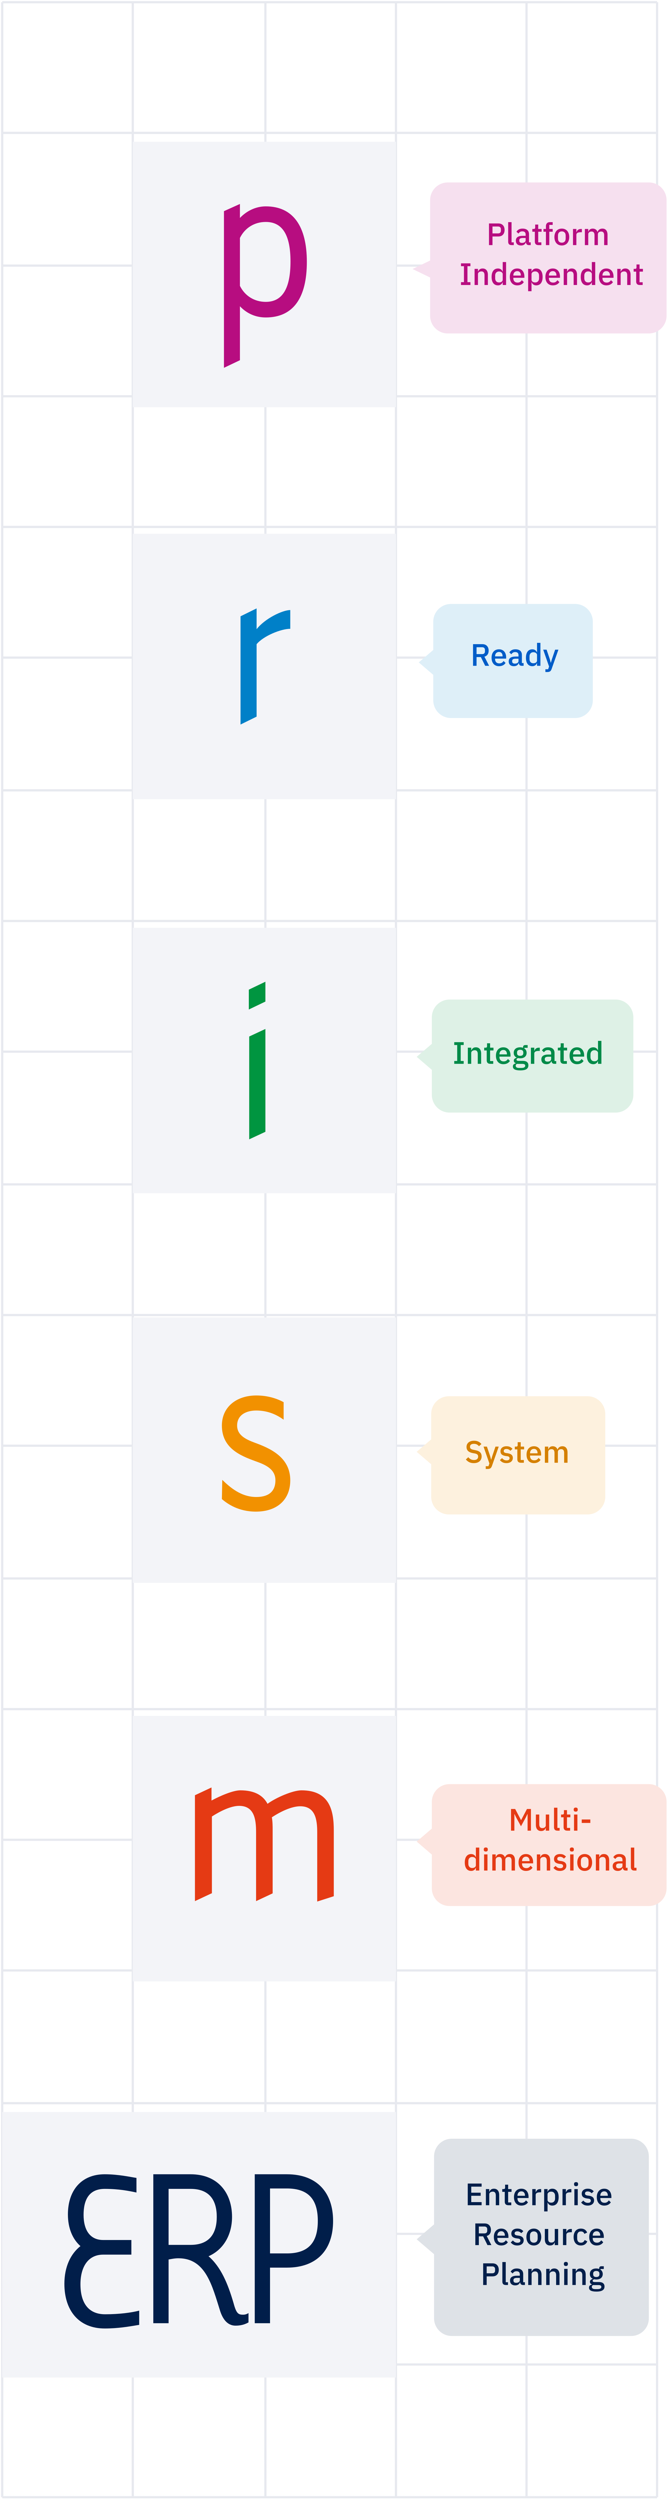<svg width="303" height="1128" viewBox="0 0 303 1128" fill="none" xmlns="http://www.w3.org/2000/svg">
<path d="M296.711 1H0.999" stroke="#E7E9EF"/>
<path d="M296.711 59.955L0.999 59.955" stroke="#E7E9EF"/>
<path d="M296.711 119.846L0.999 119.846" stroke="#E7E9EF"/>
<path d="M296.711 178.801L0.999 178.801" stroke="#E7E9EF"/>
<path d="M296.711 237.757L0.999 237.757" stroke="#E7E9EF"/>
<path d="M296.711 296.712L0.999 296.712" stroke="#E7E9EF"/>
<path d="M296.711 356.603L0.999 356.603" stroke="#E7E9EF"/>
<path d="M237.756 1L237.756 1126.76" stroke="#E7E9EF"/>
<path d="M296.711 1L296.711 1126.76" stroke="#E7E9EF"/>
<path d="M178.8 1L178.8 1126.76" stroke="#E7E9EF"/>
<path d="M119.845 1L119.845 1126.76" stroke="#E7E9EF"/>
<path d="M59.954 1L59.954 1126.76" stroke="#E7E9EF"/>
<path d="M0.999 1L0.999 1126.76" stroke="#E7E9EF"/>
<path d="M296.711 474.513L0.999 474.513" stroke="#E7E9EF"/>
<path d="M296.711 534.404L0.999 534.404" stroke="#E7E9EF"/>
<path d="M296.711 593.359L0.999 593.359" stroke="#E7E9EF"/>
<path d="M296.711 652.314L0.999 652.314" stroke="#E7E9EF"/>
<path d="M296.711 712.205L0.999 712.205" stroke="#E7E9EF"/>
<path d="M296.711 771.161L0.999 771.161" stroke="#E7E9EF"/>
<path d="M296.711 830.116L0.999 830.116" stroke="#E7E9EF"/>
<path d="M296.711 889.071L0.999 889.071" stroke="#E7E9EF"/>
<path d="M296.711 948.962L0.999 948.962" stroke="#E7E9EF"/>
<path d="M296.711 1007.92L0.999 1007.92" stroke="#E7E9EF"/>
<path d="M296.711 1066.87L0.999 1066.87" stroke="#E7E9EF"/>
<path d="M296.711 1126.76L0.999 1126.76" stroke="#E7E9EF"/>
<path d="M296.711 415.558L0.999 415.558" stroke="#E7E9EF"/>
<g filter="url(#filter0_i_136_3500)">
<rect x="59.955" y="59.955" width="118.846" height="119.782" fill="#F3F4F8"/>
</g>
<g filter="url(#filter1_i_136_3500)">
<rect x="59.955" y="236.821" width="118.846" height="119.782" fill="#F3F4F8"/>
</g>
<g filter="url(#filter2_i_136_3500)">
<rect x="59.955" y="414.622" width="118.846" height="119.782" fill="#F3F4F8"/>
</g>
<g filter="url(#filter3_i_136_3500)">
<rect x="59.955" y="592.423" width="118.846" height="119.782" fill="#F3F4F8"/>
</g>
<g filter="url(#filter4_i_136_3500)">
<rect x="59.955" y="770.225" width="118.846" height="119.782" fill="#F3F4F8"/>
</g>
<g filter="url(#filter5_i_136_3500)">
<rect x="0.999" y="948.962" width="177.801" height="119.782" fill="#F3F4F8"/>
</g>
<g filter="url(#filter6_i_136_3500)">
<path d="M120.018 96.143C114.866 96.143 110.574 98.848 108.342 103.356V124.993C110.574 129.501 114.866 132.206 120.018 132.206C127.916 132.206 131.178 125.534 131.178 113.994C131.178 102.634 127.916 96.143 120.018 96.143ZM108.342 158.531L101.13 161.957V91.275L108.342 88.029V94.34C111.261 91.275 115.381 89.111 120.018 89.111C132.38 89.111 138.562 98.127 138.562 114.174C138.562 130.222 132.552 139.238 120.018 139.238C115.381 139.238 111.432 137.435 108.342 134.189V158.531Z" fill="#B70D80"/>
</g>
<g filter="url(#filter7_i_136_3500)">
<path d="M115.872 270.51V279.901C119.673 275.017 127.62 271.261 131.075 271.261V279.713C126.929 279.713 118.982 282.906 115.872 286.663V319.345L108.616 322.914V274.078L115.872 270.51Z" fill="#0080C8"/>
</g>
<g filter="url(#filter8_i_136_3500)">
<path d="M119.846 460.271V506.67L112.533 510.073V463.675L119.846 460.271ZM112.359 451.493V442.536L119.846 438.953V447.91L112.359 451.493Z" fill="#009540"/>
</g>
<g filter="url(#filter9_i_136_3500)">
<path d="M100.371 663.722C103.9 667.115 108.841 671.451 115.723 671.451C120.311 671.451 124.37 669.755 124.37 663.911C124.37 658.633 119.429 656.748 115.194 655.24C108.488 652.789 100.194 649.396 100.194 639.217C100.194 630.734 106.9 625.644 115.723 625.644C120.841 625.644 124.899 626.964 128.076 628.66V636.578C124.723 634.127 120.664 632.43 115.723 632.43C111.312 632.43 107.076 634.315 107.076 639.217C107.076 643.552 110.959 645.437 115.017 646.945C121.723 649.396 131.076 653.355 131.076 663.911C131.076 672.582 125.252 678.049 115.547 678.049C107.782 678.049 102.841 674.656 100.194 672.394L100.371 663.722Z" fill="#F29100"/>
</g>
<g filter="url(#filter10_i_136_3500)">
<path d="M95.509 850.289L88.028 853.794V806.015L95.509 802.51V808.413C99.606 806.199 105.306 803.801 108.512 803.801C115.103 803.801 118.843 806.199 120.802 809.889C124.543 807.122 132.202 803.801 136.121 803.801C148.945 803.801 150.727 813.025 150.727 821.88C150.727 826.307 150.727 851.58 150.727 851.58L143.246 853.979C143.246 853.979 143.246 827.414 143.246 822.802C143.246 816.899 142.355 810.996 135.586 810.996C131.668 810.996 126.68 813.394 122.762 815.977C123.118 818.006 123.118 820.035 123.118 821.88C123.118 826.307 123.118 850.289 123.118 850.289L115.637 853.794C115.637 853.794 115.637 827.23 115.637 822.618C115.637 816.714 114.746 810.811 107.978 810.811C104.237 810.811 99.428 813.209 95.688 815.608V850.289H95.509Z" fill="#E53A14"/>
</g>
<g filter="url(#filter11_i_136_3500)">
<path d="M47.293 1046.62C35.619 1046.62 29.074 1038.57 29.074 1026.48C29.074 1018.79 31.904 1012.93 36.326 1009.45C32.789 1006.34 30.666 1001.39 30.666 995.165C30.666 984.361 36.68 977.036 47.293 977.036C53.483 977.036 59.144 978.318 61.62 978.684V985.277C58.259 984.544 53.66 983.628 47.293 983.628C40.041 983.628 37.741 988.756 37.741 995.349C37.741 1002.12 40.571 1006.7 46.585 1006.7H59.32V1013.3H46.585C39.687 1013.3 36.326 1018.97 36.326 1026.66C36.326 1034.54 39.51 1040.21 47.469 1040.21C53.837 1040.21 59.32 1039.48 62.858 1038.57V1044.98C58.436 1045.71 53.483 1046.62 47.293 1046.62Z" fill="#011E4A"/>
<path d="M76.127 1008.9H86.032C95.053 1008.9 97.883 1003.22 97.883 996.264C97.883 989.305 95.053 983.628 86.032 983.628H76.127V1008.9ZM76.127 1015.49V1044.24H69.228V977.036H86.032C98.59 977.036 104.781 985.643 104.781 996.264C104.781 1003.96 101.243 1010.91 94.168 1014.03C99.651 1018.79 102.835 1026.11 105.489 1035.27C106.727 1039.85 107.611 1040.4 109.734 1040.4C110.618 1040.4 111.325 1040.21 112.21 1039.67V1043.88C110.264 1044.98 108.319 1045.34 106.373 1045.34C102.482 1045.34 100.536 1042.05 99.475 1038.93C95.76 1027.21 92.93 1014.94 80.549 1014.94C78.78 1014.94 77.188 1015.31 76.127 1015.49Z" fill="#011E4A"/>
<path d="M143.514 998.095C143.514 988.939 139.799 983.445 129.54 983.445C128.302 983.445 121.934 983.445 121.934 983.445V1012.75C121.934 1012.75 128.125 1012.75 129.54 1012.75C139.622 1012.75 143.514 1007.43 143.514 998.095ZM150.412 998.095C150.412 1010.91 143.337 1019.16 129.54 1019.16C127.594 1019.16 121.934 1019.16 121.934 1019.16V1044.24H115.036V977.036C115.036 977.036 129.01 977.036 129.54 977.036C143.337 977.036 150.412 985.46 150.412 998.095Z" fill="#011E4A"/>
</g>
<g filter="url(#filter12_d_136_3500)">
<path fill-rule="evenodd" clip-rule="evenodd" d="M194.22 115.55L186.288 119.378L194.22 123.206L194.22 140.458C194.22 144.876 197.802 148.458 202.22 148.458L293 148.458C297.418 148.458 301 144.876 301 140.458L301 88.322C301 83.904 297.418 80.322 293 80.322L202.22 80.322C197.802 80.322 194.22 83.904 194.22 88.322L194.22 115.55Z" fill="#F6E0EF"/>
</g>
<path d="M220.808 110.593V100.821H225.008C225.914 100.821 226.614 101.087 227.108 101.619C227.603 102.151 227.85 102.865 227.85 103.761C227.85 104.657 227.603 105.371 227.108 105.903C226.614 106.435 225.914 106.701 225.008 106.701H222.39V110.593H220.808ZM222.39 105.315H224.91C225.312 105.315 225.624 105.213 225.848 105.007C226.072 104.793 226.184 104.489 226.184 104.097V103.425C226.184 103.033 226.072 102.735 225.848 102.529C225.624 102.315 225.312 102.207 224.91 102.207H222.39V105.315ZM231.028 110.593C230.505 110.593 230.113 110.463 229.852 110.201C229.6 109.931 229.474 109.557 229.474 109.081V100.233H231V109.347H232.008V110.593H231.028ZM238.8 110.593C238.399 110.593 238.091 110.481 237.876 110.257C237.661 110.024 237.531 109.73 237.484 109.375H237.414C237.274 109.833 237.017 110.178 236.644 110.411C236.271 110.645 235.818 110.761 235.286 110.761C234.53 110.761 233.947 110.565 233.536 110.173C233.135 109.781 232.934 109.254 232.934 108.591C232.934 107.863 233.195 107.317 233.718 106.953C234.25 106.589 235.025 106.407 236.042 106.407H237.358V105.791C237.358 105.343 237.237 104.998 236.994 104.755C236.751 104.513 236.373 104.391 235.86 104.391C235.431 104.391 235.081 104.485 234.81 104.671C234.539 104.858 234.311 105.096 234.124 105.385L233.214 104.559C233.457 104.149 233.797 103.813 234.236 103.551C234.675 103.281 235.249 103.145 235.958 103.145C236.901 103.145 237.624 103.365 238.128 103.803C238.632 104.242 238.884 104.872 238.884 105.693V109.347H239.654V110.593H238.8ZM235.72 109.599C236.196 109.599 236.588 109.497 236.896 109.291C237.204 109.077 237.358 108.792 237.358 108.437V107.387H236.07C235.015 107.387 234.488 107.714 234.488 108.367V108.619C234.488 108.946 234.595 109.193 234.81 109.361C235.034 109.52 235.337 109.599 235.72 109.599ZM243.125 110.593C242.593 110.593 242.191 110.458 241.921 110.187C241.65 109.907 241.515 109.515 241.515 109.011V104.559H240.381V103.313H240.997C241.249 103.313 241.421 103.257 241.515 103.145C241.617 103.033 241.669 102.851 241.669 102.599V101.325H243.041V103.313H244.567V104.559H243.041V109.347H244.455V110.593H243.125ZM246.518 104.559H245.412V103.313H246.518V102.109C246.518 101.521 246.672 101.064 246.98 100.737C247.288 100.401 247.75 100.233 248.366 100.233H249.57V101.479H248.044V103.313H249.57V104.559H248.044V110.593H246.518V104.559ZM253.699 110.761C253.195 110.761 252.733 110.673 252.313 110.495C251.902 110.318 251.552 110.066 251.263 109.739C250.974 109.403 250.75 109.002 250.591 108.535C250.432 108.059 250.353 107.532 250.353 106.953C250.353 106.375 250.432 105.852 250.591 105.385C250.75 104.909 250.974 104.508 251.263 104.181C251.552 103.845 251.902 103.589 252.313 103.411C252.733 103.234 253.195 103.145 253.699 103.145C254.203 103.145 254.66 103.234 255.071 103.411C255.491 103.589 255.846 103.845 256.135 104.181C256.424 104.508 256.648 104.909 256.807 105.385C256.966 105.852 257.045 106.375 257.045 106.953C257.045 107.532 256.966 108.059 256.807 108.535C256.648 109.002 256.424 109.403 256.135 109.739C255.846 110.066 255.491 110.318 255.071 110.495C254.66 110.673 254.203 110.761 253.699 110.761ZM253.699 109.501C254.222 109.501 254.642 109.343 254.959 109.025C255.276 108.699 255.435 108.213 255.435 107.569V106.337C255.435 105.693 255.276 105.213 254.959 104.895C254.642 104.569 254.222 104.405 253.699 104.405C253.176 104.405 252.756 104.569 252.439 104.895C252.122 105.213 251.963 105.693 251.963 106.337V107.569C251.963 108.213 252.122 108.699 252.439 109.025C252.756 109.343 253.176 109.501 253.699 109.501ZM258.745 110.593V103.313H260.271V104.713H260.341C260.444 104.34 260.659 104.013 260.985 103.733C261.312 103.453 261.765 103.313 262.343 103.313H262.749V104.783H262.147C261.541 104.783 261.074 104.881 260.747 105.077C260.43 105.273 260.271 105.563 260.271 105.945V110.593H258.745ZM264.105 110.593V103.313H265.631V104.517H265.701C265.775 104.331 265.864 104.153 265.967 103.985C266.079 103.817 266.209 103.673 266.359 103.551C266.517 103.421 266.699 103.323 266.905 103.257C267.119 103.183 267.367 103.145 267.647 103.145C268.141 103.145 268.58 103.267 268.963 103.509C269.345 103.752 269.625 104.125 269.803 104.629H269.845C269.975 104.219 270.227 103.869 270.601 103.579C270.974 103.29 271.455 103.145 272.043 103.145C272.771 103.145 273.335 103.393 273.737 103.887C274.138 104.373 274.339 105.068 274.339 105.973V110.593H272.813V106.155C272.813 105.595 272.705 105.175 272.491 104.895C272.276 104.606 271.935 104.461 271.469 104.461C271.273 104.461 271.086 104.489 270.909 104.545C270.731 104.592 270.573 104.667 270.433 104.769C270.302 104.872 270.195 105.003 270.111 105.161C270.027 105.32 269.985 105.502 269.985 105.707V110.593H268.459V106.155C268.459 105.026 268.015 104.461 267.129 104.461C266.942 104.461 266.755 104.489 266.569 104.545C266.391 104.592 266.233 104.667 266.093 104.769C265.953 104.872 265.841 105.003 265.757 105.161C265.673 105.32 265.631 105.502 265.631 105.707V110.593H264.105ZM208.173 128.593V127.305H209.503V120.109H208.173V118.821H212.429V120.109H211.085V127.305H212.429V128.593H208.173ZM214.305 128.593V121.313H215.831V122.517H215.901C216.06 122.125 216.298 121.799 216.615 121.537C216.942 121.276 217.385 121.145 217.945 121.145C218.692 121.145 219.27 121.393 219.681 121.887C220.101 122.373 220.311 123.068 220.311 123.973V128.593H218.785V124.169C218.785 123.031 218.328 122.461 217.413 122.461C217.217 122.461 217.021 122.489 216.825 122.545C216.638 122.592 216.47 122.667 216.321 122.769C216.172 122.872 216.05 123.003 215.957 123.161C215.873 123.32 215.831 123.507 215.831 123.721V128.593H214.305ZM227.004 127.389H226.934C226.775 127.819 226.514 128.155 226.15 128.397C225.795 128.64 225.375 128.761 224.89 128.761C223.966 128.761 223.252 128.43 222.748 127.767C222.244 127.095 221.992 126.157 221.992 124.953C221.992 123.749 222.244 122.816 222.748 122.153C223.252 121.481 223.966 121.145 224.89 121.145C225.375 121.145 225.795 121.267 226.15 121.509C226.514 121.743 226.775 122.079 226.934 122.517H227.004V118.233H228.53V128.593H227.004V127.389ZM225.352 127.445C225.819 127.445 226.211 127.333 226.528 127.109C226.845 126.876 227.004 126.573 227.004 126.199V123.707C227.004 123.334 226.845 123.035 226.528 122.811C226.211 122.578 225.819 122.461 225.352 122.461C224.82 122.461 224.395 122.634 224.078 122.979C223.761 123.315 223.602 123.763 223.602 124.323V125.583C223.602 126.143 223.761 126.596 224.078 126.941C224.395 127.277 224.82 127.445 225.352 127.445ZM233.567 128.761C233.044 128.761 232.578 128.673 232.167 128.495C231.756 128.318 231.406 128.066 231.117 127.739C230.828 127.403 230.604 127.002 230.445 126.535C230.296 126.059 230.221 125.532 230.221 124.953C230.221 124.375 230.296 123.852 230.445 123.385C230.604 122.909 230.828 122.508 231.117 122.181C231.406 121.845 231.756 121.589 232.167 121.411C232.578 121.234 233.044 121.145 233.567 121.145C234.099 121.145 234.566 121.239 234.967 121.425C235.378 121.612 235.718 121.873 235.989 122.209C236.26 122.536 236.46 122.919 236.591 123.357C236.731 123.796 236.801 124.267 236.801 124.771V125.345H231.803V125.583C231.803 126.143 231.966 126.605 232.293 126.969C232.629 127.324 233.105 127.501 233.721 127.501C234.169 127.501 234.547 127.403 234.855 127.207C235.163 127.011 235.424 126.745 235.639 126.409L236.535 127.291C236.264 127.739 235.872 128.099 235.359 128.369C234.846 128.631 234.248 128.761 233.567 128.761ZM233.567 122.335C233.306 122.335 233.063 122.382 232.839 122.475C232.624 122.569 232.438 122.699 232.279 122.867C232.13 123.035 232.013 123.236 231.929 123.469C231.845 123.703 231.803 123.959 231.803 124.239V124.337H235.191V124.197C235.191 123.637 235.046 123.189 234.757 122.853C234.468 122.508 234.071 122.335 233.567 122.335ZM238.49 121.313H240.016V122.517H240.086C240.245 122.079 240.502 121.743 240.856 121.509C241.22 121.267 241.645 121.145 242.13 121.145C243.054 121.145 243.768 121.481 244.272 122.153C244.776 122.816 245.028 123.749 245.028 124.953C245.028 126.157 244.776 127.095 244.272 127.767C243.768 128.43 243.054 128.761 242.13 128.761C241.645 128.761 241.22 128.64 240.856 128.397C240.502 128.155 240.245 127.819 240.086 127.389H240.016V131.393H238.49V121.313ZM241.668 127.445C242.2 127.445 242.625 127.277 242.942 126.941C243.26 126.596 243.418 126.143 243.418 125.583V124.323C243.418 123.763 243.26 123.315 242.942 122.979C242.625 122.634 242.2 122.461 241.668 122.461C241.202 122.461 240.81 122.578 240.492 122.811C240.175 123.035 240.016 123.334 240.016 123.707V126.199C240.016 126.573 240.175 126.876 240.492 127.109C240.81 127.333 241.202 127.445 241.668 127.445ZM249.632 128.761C249.109 128.761 248.642 128.673 248.232 128.495C247.821 128.318 247.471 128.066 247.182 127.739C246.892 127.403 246.668 127.002 246.51 126.535C246.36 126.059 246.286 125.532 246.286 124.953C246.286 124.375 246.36 123.852 246.51 123.385C246.668 122.909 246.892 122.508 247.182 122.181C247.471 121.845 247.821 121.589 248.232 121.411C248.642 121.234 249.109 121.145 249.632 121.145C250.164 121.145 250.63 121.239 251.032 121.425C251.442 121.612 251.783 121.873 252.054 122.209C252.324 122.536 252.525 122.919 252.656 123.357C252.796 123.796 252.866 124.267 252.866 124.771V125.345H247.868V125.583C247.868 126.143 248.031 126.605 248.358 126.969C248.694 127.324 249.17 127.501 249.786 127.501C250.234 127.501 250.612 127.403 250.92 127.207C251.228 127.011 251.489 126.745 251.704 126.409L252.6 127.291C252.329 127.739 251.937 128.099 251.424 128.369C250.91 128.631 250.313 128.761 249.632 128.761ZM249.632 122.335C249.37 122.335 249.128 122.382 248.904 122.475C248.689 122.569 248.502 122.699 248.344 122.867C248.194 123.035 248.078 123.236 247.994 123.469C247.91 123.703 247.868 123.959 247.868 124.239V124.337H251.256V124.197C251.256 123.637 251.111 123.189 250.822 122.853C250.532 122.508 250.136 122.335 249.632 122.335ZM254.555 128.593V121.313H256.081V122.517H256.151C256.31 122.125 256.548 121.799 256.865 121.537C257.192 121.276 257.635 121.145 258.195 121.145C258.942 121.145 259.52 121.393 259.931 121.887C260.351 122.373 260.561 123.068 260.561 123.973V128.593H259.035V124.169C259.035 123.031 258.578 122.461 257.663 122.461C257.467 122.461 257.271 122.489 257.075 122.545C256.888 122.592 256.72 122.667 256.571 122.769C256.422 122.872 256.3 123.003 256.207 123.161C256.123 123.32 256.081 123.507 256.081 123.721V128.593H254.555ZM267.254 127.389H267.184C267.025 127.819 266.764 128.155 266.4 128.397C266.045 128.64 265.625 128.761 265.14 128.761C264.216 128.761 263.502 128.43 262.998 127.767C262.494 127.095 262.242 126.157 262.242 124.953C262.242 123.749 262.494 122.816 262.998 122.153C263.502 121.481 264.216 121.145 265.14 121.145C265.625 121.145 266.045 121.267 266.4 121.509C266.764 121.743 267.025 122.079 267.184 122.517H267.254V118.233H268.78V128.593H267.254V127.389ZM265.602 127.445C266.069 127.445 266.461 127.333 266.778 127.109C267.095 126.876 267.254 126.573 267.254 126.199V123.707C267.254 123.334 267.095 123.035 266.778 122.811C266.461 122.578 266.069 122.461 265.602 122.461C265.07 122.461 264.645 122.634 264.328 122.979C264.011 123.315 263.852 123.763 263.852 124.323V125.583C263.852 126.143 264.011 126.596 264.328 126.941C264.645 127.277 265.07 127.445 265.602 127.445ZM273.817 128.761C273.294 128.761 272.828 128.673 272.417 128.495C272.006 128.318 271.656 128.066 271.367 127.739C271.078 127.403 270.854 127.002 270.695 126.535C270.546 126.059 270.471 125.532 270.471 124.953C270.471 124.375 270.546 123.852 270.695 123.385C270.854 122.909 271.078 122.508 271.367 122.181C271.656 121.845 272.006 121.589 272.417 121.411C272.828 121.234 273.294 121.145 273.817 121.145C274.349 121.145 274.816 121.239 275.217 121.425C275.628 121.612 275.968 121.873 276.239 122.209C276.51 122.536 276.71 122.919 276.841 123.357C276.981 123.796 277.051 124.267 277.051 124.771V125.345H272.053V125.583C272.053 126.143 272.216 126.605 272.543 126.969C272.879 127.324 273.355 127.501 273.971 127.501C274.419 127.501 274.797 127.403 275.105 127.207C275.413 127.011 275.674 126.745 275.889 126.409L276.785 127.291C276.514 127.739 276.122 128.099 275.609 128.369C275.096 128.631 274.498 128.761 273.817 128.761ZM273.817 122.335C273.556 122.335 273.313 122.382 273.089 122.475C272.874 122.569 272.688 122.699 272.529 122.867C272.38 123.035 272.263 123.236 272.179 123.469C272.095 123.703 272.053 123.959 272.053 124.239V124.337H275.441V124.197C275.441 123.637 275.296 123.189 275.007 122.853C274.718 122.508 274.321 122.335 273.817 122.335ZM278.74 128.593V121.313H280.266V122.517H280.336C280.495 122.125 280.733 121.799 281.05 121.537C281.377 121.276 281.82 121.145 282.38 121.145C283.127 121.145 283.706 121.393 284.116 121.887C284.536 122.373 284.746 123.068 284.746 123.973V128.593H283.22V124.169C283.22 123.031 282.763 122.461 281.848 122.461C281.652 122.461 281.456 122.489 281.26 122.545C281.074 122.592 280.906 122.667 280.756 122.769C280.607 122.872 280.486 123.003 280.392 123.161C280.308 123.32 280.266 123.507 280.266 123.721V128.593H278.74ZM288.878 128.593C288.346 128.593 287.944 128.458 287.674 128.187C287.403 127.907 287.268 127.515 287.268 127.011V122.559H286.134V121.313H286.75C287.002 121.313 287.174 121.257 287.268 121.145C287.37 121.033 287.422 120.851 287.422 120.599V119.325H288.794V121.313H290.32V122.559H288.794V127.347H290.208V128.593H288.878Z" fill="#B70D80"/>
<g filter="url(#filter13_d_136_3500)">
<path fill-rule="evenodd" clip-rule="evenodd" d="M195.645 291.262L189.095 296.877L195.645 302.492L195.645 313.978C195.645 318.396 199.227 321.978 203.645 321.978L259.702 321.978C264.12 321.978 267.702 318.396 267.702 313.978L267.702 278.509C267.702 274.091 264.12 270.509 259.702 270.509L203.645 270.509C199.227 270.509 195.645 274.091 195.645 278.509L195.645 291.262Z" fill="#DEEFF8"/>
</g>
<path d="M215.193 300.418H213.611V290.646H217.825C218.703 290.646 219.393 290.912 219.897 291.444C220.401 291.967 220.653 292.681 220.653 293.586C220.653 294.286 220.49 294.869 220.163 295.336C219.846 295.793 219.375 296.115 218.749 296.302L220.863 300.418H219.099L217.139 296.47H215.193V300.418ZM217.713 295.14C218.115 295.14 218.427 295.037 218.651 294.832C218.875 294.617 218.987 294.314 218.987 293.922V293.25C218.987 292.858 218.875 292.559 218.651 292.354C218.427 292.139 218.115 292.032 217.713 292.032H215.193V295.14H217.713ZM225.324 300.586C224.801 300.586 224.335 300.497 223.924 300.32C223.513 300.143 223.163 299.891 222.874 299.564C222.585 299.228 222.361 298.827 222.202 298.36C222.053 297.884 221.978 297.357 221.978 296.778C221.978 296.199 222.053 295.677 222.202 295.21C222.361 294.734 222.585 294.333 222.874 294.006C223.163 293.67 223.513 293.413 223.924 293.236C224.335 293.059 224.801 292.97 225.324 292.97C225.856 292.97 226.323 293.063 226.724 293.25C227.135 293.437 227.475 293.698 227.746 294.034C228.017 294.361 228.217 294.743 228.348 295.182C228.488 295.621 228.558 296.092 228.558 296.596V297.17H223.56V297.408C223.56 297.968 223.723 298.43 224.05 298.794C224.386 299.149 224.862 299.326 225.478 299.326C225.926 299.326 226.304 299.228 226.612 299.032C226.92 298.836 227.181 298.57 227.396 298.234L228.292 299.116C228.021 299.564 227.629 299.923 227.116 300.194C226.603 300.455 226.005 300.586 225.324 300.586ZM225.324 294.16C225.063 294.16 224.82 294.207 224.596 294.3C224.381 294.393 224.195 294.524 224.036 294.692C223.887 294.86 223.77 295.061 223.686 295.294C223.602 295.527 223.56 295.784 223.56 296.064V296.162H226.948V296.022C226.948 295.462 226.803 295.014 226.514 294.678C226.225 294.333 225.828 294.16 225.324 294.16ZM235.581 300.418C235.18 300.418 234.872 300.306 234.657 300.082C234.443 299.849 234.312 299.555 234.265 299.2H234.195C234.055 299.657 233.799 300.003 233.425 300.236C233.052 300.469 232.599 300.586 232.067 300.586C231.311 300.586 230.728 300.39 230.317 299.998C229.916 299.606 229.715 299.079 229.715 298.416C229.715 297.688 229.977 297.142 230.499 296.778C231.031 296.414 231.806 296.232 232.823 296.232H234.139V295.616C234.139 295.168 234.018 294.823 233.775 294.58C233.533 294.337 233.155 294.216 232.641 294.216C232.212 294.216 231.862 294.309 231.591 294.496C231.321 294.683 231.092 294.921 230.905 295.21L229.995 294.384C230.238 293.973 230.579 293.637 231.017 293.376C231.456 293.105 232.03 292.97 232.739 292.97C233.682 292.97 234.405 293.189 234.909 293.628C235.413 294.067 235.665 294.697 235.665 295.518V299.172H236.435V300.418H235.581ZM232.501 299.424C232.977 299.424 233.369 299.321 233.677 299.116C233.985 298.901 234.139 298.617 234.139 298.262V297.212H232.851C231.797 297.212 231.269 297.539 231.269 298.192V298.444C231.269 298.771 231.377 299.018 231.591 299.186C231.815 299.345 232.119 299.424 232.501 299.424ZM242.509 299.214H242.439C242.28 299.643 242.019 299.979 241.655 300.222C241.3 300.465 240.88 300.586 240.395 300.586C239.471 300.586 238.757 300.255 238.253 299.592C237.749 298.92 237.497 297.982 237.497 296.778C237.497 295.574 237.749 294.641 238.253 293.978C238.757 293.306 239.471 292.97 240.395 292.97C240.88 292.97 241.3 293.091 241.655 293.334C242.019 293.567 242.28 293.903 242.439 294.342H242.509V290.058H244.035V300.418H242.509V299.214ZM240.857 299.27C241.324 299.27 241.716 299.158 242.033 298.934C242.35 298.701 242.509 298.397 242.509 298.024V295.532C242.509 295.159 242.35 294.86 242.033 294.636C241.716 294.403 241.324 294.286 240.857 294.286C240.325 294.286 239.9 294.459 239.583 294.804C239.266 295.14 239.107 295.588 239.107 296.148V297.408C239.107 297.968 239.266 298.421 239.583 298.766C239.9 299.102 240.325 299.27 240.857 299.27ZM250.682 293.138H252.152L249.086 301.86C249.002 302.103 248.904 302.308 248.792 302.476C248.689 302.653 248.563 302.793 248.414 302.896C248.274 303.008 248.101 303.087 247.896 303.134C247.691 303.19 247.448 303.218 247.168 303.218H246.286V301.972H247.518L247.938 300.74L245.292 293.138H246.818L248.274 297.422L248.694 299.004H248.764L249.226 297.422L250.682 293.138Z" fill="#005CC8"/>
<g filter="url(#filter14_d_136_3500)">
<path fill-rule="evenodd" clip-rule="evenodd" d="M195 468.982L188.159 474.845L195 480.709L195 492C195 496.418 198.582 500 203 500L278 500C282.418 500 286 496.418 286 492L286 457C286 452.582 282.418 449 278 449L203 449C198.582 449 195 452.582 195 457L195 468.982Z" fill="#DEF1E6"/>
</g>
<path d="M205.125 480V478.712H206.455V471.516H205.125V470.228H209.381V471.516H208.037V478.712H209.381V480H205.125ZM211.257 480V472.72H212.783V473.924H212.853C213.012 473.532 213.25 473.205 213.567 472.944C213.894 472.683 214.337 472.552 214.897 472.552C215.644 472.552 216.222 472.799 216.633 473.294C217.053 473.779 217.263 474.475 217.263 475.38V480H215.737V475.576C215.737 474.437 215.28 473.868 214.365 473.868C214.169 473.868 213.973 473.896 213.777 473.952C213.59 473.999 213.422 474.073 213.273 474.176C213.124 474.279 213.002 474.409 212.909 474.568C212.825 474.727 212.783 474.913 212.783 475.128V480H211.257ZM221.394 480C220.862 480 220.461 479.865 220.19 479.594C219.919 479.314 219.784 478.922 219.784 478.418V473.966H218.65V472.72H219.266C219.518 472.72 219.691 472.664 219.784 472.552C219.887 472.44 219.938 472.258 219.938 472.006V470.732H221.31V472.72H222.836V473.966H221.31V478.754H222.724V480H221.394ZM227.293 480.168C226.77 480.168 226.303 480.079 225.893 479.902C225.482 479.725 225.132 479.473 224.843 479.146C224.553 478.81 224.329 478.409 224.171 477.942C224.021 477.466 223.947 476.939 223.947 476.36C223.947 475.781 224.021 475.259 224.171 474.792C224.329 474.316 224.553 473.915 224.843 473.588C225.132 473.252 225.482 472.995 225.893 472.818C226.303 472.641 226.77 472.552 227.293 472.552C227.825 472.552 228.291 472.645 228.693 472.832C229.103 473.019 229.444 473.28 229.715 473.616C229.985 473.943 230.186 474.325 230.317 474.764C230.457 475.203 230.527 475.674 230.527 476.178V476.752H225.529V476.99C225.529 477.55 225.692 478.012 226.019 478.376C226.355 478.731 226.831 478.908 227.447 478.908C227.895 478.908 228.273 478.81 228.581 478.614C228.889 478.418 229.15 478.152 229.365 477.816L230.261 478.698C229.99 479.146 229.598 479.505 229.085 479.776C228.571 480.037 227.974 480.168 227.293 480.168ZM227.293 473.742C227.031 473.742 226.789 473.789 226.565 473.882C226.35 473.975 226.163 474.106 226.005 474.274C225.855 474.442 225.739 474.643 225.655 474.876C225.571 475.109 225.529 475.366 225.529 475.646V475.744H228.917V475.604C228.917 475.044 228.772 474.596 228.483 474.26C228.193 473.915 227.797 473.742 227.293 473.742ZM238.6 480.686C238.6 481.442 238.311 482.011 237.732 482.394C237.153 482.777 236.211 482.968 234.904 482.968C234.307 482.968 233.798 482.926 233.378 482.842C232.967 482.767 232.627 482.655 232.356 482.506C232.095 482.357 231.903 482.175 231.782 481.96C231.661 481.745 231.6 481.498 231.6 481.218C231.6 480.817 231.707 480.504 231.922 480.28C232.146 480.056 232.454 479.902 232.846 479.818V479.664C232.295 479.487 232.02 479.113 232.02 478.544C232.02 478.171 232.146 477.886 232.398 477.69C232.65 477.485 232.953 477.34 233.308 477.256V477.2C232.879 476.995 232.547 476.71 232.314 476.346C232.09 475.973 231.978 475.539 231.978 475.044C231.978 474.297 232.225 473.695 232.72 473.238C233.224 472.781 233.943 472.552 234.876 472.552C235.389 472.552 235.828 472.627 236.192 472.776V472.58C236.192 472.253 236.267 472.001 236.416 471.824C236.575 471.637 236.817 471.544 237.144 471.544H238.264V472.776H236.78V473.07C237.107 473.285 237.359 473.565 237.536 473.91C237.713 474.246 237.802 474.624 237.802 475.044C237.802 475.781 237.55 476.379 237.046 476.836C236.542 477.284 235.823 477.508 234.89 477.508C234.535 477.508 234.218 477.471 233.938 477.396C233.751 477.461 233.588 477.555 233.448 477.676C233.308 477.788 233.238 477.937 233.238 478.124C233.238 478.32 233.327 478.46 233.504 478.544C233.681 478.628 233.933 478.67 234.26 478.67H236.052C236.948 478.67 237.597 478.852 237.998 479.216C238.399 479.571 238.6 480.061 238.6 480.686ZM237.172 480.854C237.172 480.602 237.074 480.401 236.878 480.252C236.691 480.103 236.346 480.028 235.842 480.028H233.378C233.042 480.224 232.874 480.504 232.874 480.868C232.874 481.167 232.991 481.405 233.224 481.582C233.467 481.769 233.873 481.862 234.442 481.862H235.394C236.579 481.862 237.172 481.526 237.172 480.854ZM234.89 476.402C235.338 476.402 235.683 476.304 235.926 476.108C236.178 475.903 236.304 475.59 236.304 475.17V474.89C236.304 474.47 236.178 474.162 235.926 473.966C235.683 473.761 235.338 473.658 234.89 473.658C234.442 473.658 234.092 473.761 233.84 473.966C233.597 474.162 233.476 474.47 233.476 474.89V475.17C233.476 475.59 233.597 475.903 233.84 476.108C234.092 476.304 234.442 476.402 234.89 476.402ZM239.736 480V472.72H241.262V474.12H241.332C241.434 473.747 241.649 473.42 241.976 473.14C242.302 472.86 242.755 472.72 243.334 472.72H243.74V474.19H243.138C242.531 474.19 242.064 474.288 241.738 474.484C241.42 474.68 241.262 474.969 241.262 475.352V480H239.736ZM250.32 480C249.918 480 249.61 479.888 249.396 479.664C249.181 479.431 249.05 479.137 249.004 478.782H248.934C248.794 479.239 248.537 479.585 248.164 479.818C247.79 480.051 247.338 480.168 246.806 480.168C246.05 480.168 245.466 479.972 245.056 479.58C244.654 479.188 244.454 478.661 244.454 477.998C244.454 477.27 244.715 476.724 245.238 476.36C245.77 475.996 246.544 475.814 247.562 475.814H248.878V475.198C248.878 474.75 248.756 474.405 248.514 474.162C248.271 473.919 247.893 473.798 247.38 473.798C246.95 473.798 246.6 473.891 246.33 474.078C246.059 474.265 245.83 474.503 245.644 474.792L244.734 473.966C244.976 473.555 245.317 473.219 245.756 472.958C246.194 472.687 246.768 472.552 247.478 472.552C248.42 472.552 249.144 472.771 249.648 473.21C250.152 473.649 250.404 474.279 250.404 475.1V478.754H251.174V480H250.32ZM247.24 479.006C247.716 479.006 248.108 478.903 248.416 478.698C248.724 478.483 248.878 478.199 248.878 477.844V476.794H247.59C246.535 476.794 246.008 477.121 246.008 477.774V478.026C246.008 478.353 246.115 478.6 246.33 478.768C246.554 478.927 246.857 479.006 247.24 479.006ZM254.644 480C254.112 480 253.711 479.865 253.44 479.594C253.169 479.314 253.034 478.922 253.034 478.418V473.966H251.9V472.72H252.516C252.768 472.72 252.941 472.664 253.034 472.552C253.137 472.44 253.188 472.258 253.188 472.006V470.732H254.56V472.72H256.086V473.966H254.56V478.754H255.974V480H254.644ZM260.543 480.168C260.02 480.168 259.553 480.079 259.143 479.902C258.732 479.725 258.382 479.473 258.093 479.146C257.803 478.81 257.579 478.409 257.421 477.942C257.271 477.466 257.197 476.939 257.197 476.36C257.197 475.781 257.271 475.259 257.421 474.792C257.579 474.316 257.803 473.915 258.093 473.588C258.382 473.252 258.732 472.995 259.143 472.818C259.553 472.641 260.02 472.552 260.543 472.552C261.075 472.552 261.541 472.645 261.943 472.832C262.353 473.019 262.694 473.28 262.965 473.616C263.235 473.943 263.436 474.325 263.567 474.764C263.707 475.203 263.777 475.674 263.777 476.178V476.752H258.779V476.99C258.779 477.55 258.942 478.012 259.269 478.376C259.605 478.731 260.081 478.908 260.697 478.908C261.145 478.908 261.523 478.81 261.831 478.614C262.139 478.418 262.4 478.152 262.615 477.816L263.511 478.698C263.24 479.146 262.848 479.505 262.335 479.776C261.821 480.037 261.224 480.168 260.543 480.168ZM260.543 473.742C260.281 473.742 260.039 473.789 259.815 473.882C259.6 473.975 259.413 474.106 259.255 474.274C259.105 474.442 258.989 474.643 258.905 474.876C258.821 475.109 258.779 475.366 258.779 475.646V475.744H262.167V475.604C262.167 475.044 262.022 474.596 261.733 474.26C261.443 473.915 261.047 473.742 260.543 473.742ZM270.044 478.796H269.974C269.815 479.225 269.554 479.561 269.19 479.804C268.835 480.047 268.415 480.168 267.93 480.168C267.006 480.168 266.292 479.837 265.788 479.174C265.284 478.502 265.032 477.564 265.032 476.36C265.032 475.156 265.284 474.223 265.788 473.56C266.292 472.888 267.006 472.552 267.93 472.552C268.415 472.552 268.835 472.673 269.19 472.916C269.554 473.149 269.815 473.485 269.974 473.924H270.044V469.64H271.57V480H270.044V478.796ZM268.392 478.852C268.859 478.852 269.251 478.74 269.568 478.516C269.885 478.283 270.044 477.979 270.044 477.606V475.114C270.044 474.741 269.885 474.442 269.568 474.218C269.251 473.985 268.859 473.868 268.392 473.868C267.86 473.868 267.435 474.041 267.118 474.386C266.801 474.722 266.642 475.17 266.642 475.73V476.99C266.642 477.55 266.801 478.003 267.118 478.348C267.435 478.684 267.86 478.852 268.392 478.852Z" fill="#008A48"/>
<g filter="url(#filter15_d_136_3500)">
<path fill-rule="evenodd" clip-rule="evenodd" d="M194.71 647.452L188.159 653.067L194.71 658.682L194.71 673.324C194.71 677.742 198.292 681.324 202.71 681.324L265.317 681.324C269.735 681.324 273.317 677.742 273.317 673.324L273.317 635.984C273.317 631.565 269.735 627.984 265.317 627.984L202.71 627.984C198.292 627.984 194.71 631.565 194.71 635.984L194.71 647.452Z" fill="#FDF1DE"/>
</g>
<path d="M213.943 660.168C213.121 660.168 212.421 660.019 211.843 659.72C211.273 659.421 210.783 659.02 210.373 658.516L211.465 657.494C211.81 657.914 212.188 658.231 212.599 658.446C213.019 658.661 213.495 658.768 214.027 658.768C214.652 658.768 215.123 658.628 215.441 658.348C215.758 658.068 215.917 657.69 215.917 657.214C215.917 656.831 215.805 656.528 215.581 656.304C215.357 656.08 214.96 655.912 214.391 655.8L213.523 655.646C212.571 655.469 211.857 655.156 211.381 654.708C210.905 654.26 210.667 653.644 210.667 652.86C210.667 652.431 210.746 652.043 210.905 651.698C211.073 651.343 211.301 651.049 211.591 650.816C211.889 650.573 212.249 650.387 212.669 650.256C213.089 650.125 213.56 650.06 214.083 650.06C214.82 650.06 215.459 650.191 216.001 650.452C216.542 650.704 217.004 651.073 217.387 651.558L216.281 652.538C216.029 652.211 215.721 651.95 215.357 651.754C214.993 651.558 214.54 651.46 213.999 651.46C213.439 651.46 213.005 651.572 212.697 651.796C212.389 652.02 212.235 652.347 212.235 652.776C212.235 653.187 212.361 653.495 212.613 653.7C212.865 653.896 213.257 654.045 213.789 654.148L214.657 654.33C215.637 654.517 216.351 654.834 216.799 655.282C217.256 655.73 217.485 656.346 217.485 657.13C217.485 657.587 217.405 658.003 217.247 658.376C217.088 658.749 216.855 659.071 216.547 659.342C216.248 659.603 215.879 659.809 215.441 659.958C215.002 660.098 214.503 660.168 213.943 660.168ZM223.738 652.72H225.208L222.142 661.442C222.058 661.685 221.96 661.89 221.848 662.058C221.745 662.235 221.619 662.375 221.47 662.478C221.33 662.59 221.157 662.669 220.952 662.716C220.746 662.772 220.504 662.8 220.224 662.8H219.342V661.554H220.574L220.994 660.322L218.348 652.72H219.874L221.33 657.004L221.75 658.586H221.82L222.282 657.004L223.738 652.72ZM228.691 660.168C228 660.168 227.422 660.047 226.955 659.804C226.488 659.561 226.082 659.225 225.737 658.796L226.717 657.9C226.988 658.227 227.286 658.483 227.613 658.67C227.949 658.847 228.336 658.936 228.775 658.936C229.223 658.936 229.554 658.852 229.769 658.684C229.993 658.507 230.105 658.264 230.105 657.956C230.105 657.723 230.026 657.527 229.867 657.368C229.718 657.2 229.452 657.093 229.069 657.046L228.397 656.962C227.65 656.869 227.062 656.654 226.633 656.318C226.213 655.973 226.003 655.464 226.003 654.792C226.003 654.437 226.068 654.125 226.199 653.854C226.33 653.574 226.512 653.341 226.745 653.154C226.988 652.958 227.272 652.809 227.599 652.706C227.935 652.603 228.304 652.552 228.705 652.552C229.358 652.552 229.89 652.655 230.301 652.86C230.721 653.065 231.094 653.35 231.421 653.714L230.483 654.61C230.296 654.386 230.049 654.195 229.741 654.036C229.442 653.868 229.097 653.784 228.705 653.784C228.285 653.784 227.972 653.868 227.767 654.036C227.571 654.204 227.473 654.423 227.473 654.694C227.473 654.974 227.562 655.184 227.739 655.324C227.916 655.464 228.201 655.567 228.593 655.632L229.265 655.716C230.068 655.837 230.651 656.075 231.015 656.43C231.388 656.775 231.575 657.242 231.575 657.83C231.575 658.185 231.505 658.507 231.365 658.796C231.234 659.076 231.043 659.319 230.791 659.524C230.539 659.729 230.236 659.888 229.881 660C229.526 660.112 229.13 660.168 228.691 660.168ZM235.219 660C234.687 660 234.286 659.865 234.015 659.594C233.745 659.314 233.609 658.922 233.609 658.418L233.609 653.966L232.475 653.966V652.72H233.091C233.343 652.72 233.516 652.664 233.609 652.552C233.712 652.44 233.763 652.258 233.763 652.006L233.763 650.732H235.135L235.135 652.72H236.661V653.966H235.135L235.135 658.754H236.549L236.549 660H235.219ZM241.118 660.168C240.595 660.168 240.129 660.079 239.718 659.902C239.307 659.725 238.957 659.473 238.668 659.146C238.379 658.81 238.155 658.409 237.996 657.942C237.847 657.466 237.772 656.939 237.772 656.36C237.772 655.781 237.847 655.259 237.996 654.792C238.155 654.316 238.379 653.915 238.668 653.588C238.957 653.252 239.307 652.995 239.718 652.818C240.129 652.641 240.595 652.552 241.118 652.552C241.65 652.552 242.117 652.645 242.518 652.832C242.929 653.019 243.269 653.28 243.54 653.616C243.811 653.943 244.011 654.325 244.142 654.764C244.282 655.203 244.352 655.674 244.352 656.178L244.352 656.752H239.354V656.99C239.354 657.55 239.517 658.012 239.844 658.376C240.18 658.731 240.656 658.908 241.272 658.908C241.72 658.908 242.098 658.81 242.406 658.614C242.714 658.418 242.975 658.152 243.19 657.816L244.086 658.698C243.815 659.146 243.423 659.505 242.91 659.776C242.397 660.037 241.799 660.168 241.118 660.168ZM241.118 653.742C240.857 653.742 240.614 653.789 240.39 653.882C240.175 653.975 239.989 654.106 239.83 654.274C239.681 654.442 239.564 654.643 239.48 654.876C239.396 655.109 239.354 655.366 239.354 655.646V655.744H242.742V655.604C242.742 655.044 242.597 654.596 242.308 654.26C242.019 653.915 241.622 653.742 241.118 653.742ZM246.041 660L246.041 652.72H247.567V653.924H247.637C247.712 653.737 247.801 653.56 247.903 653.392C248.015 653.224 248.146 653.079 248.295 652.958C248.454 652.827 248.636 652.729 248.841 652.664C249.056 652.589 249.303 652.552 249.583 652.552C250.078 652.552 250.517 652.673 250.899 652.916C251.282 653.159 251.562 653.532 251.739 654.036H251.781C251.912 653.625 252.164 653.275 252.537 652.986C252.911 652.697 253.391 652.552 253.979 652.552C254.707 652.552 255.272 652.799 255.673 653.294C256.075 653.779 256.275 654.475 256.275 655.38L256.275 660H254.749L254.749 655.562C254.749 655.002 254.642 654.582 254.427 654.302C254.213 654.013 253.872 653.868 253.405 653.868C253.209 653.868 253.023 653.896 252.845 653.952C252.668 653.999 252.509 654.073 252.369 654.176C252.239 654.279 252.131 654.409 252.047 654.568C251.963 654.727 251.921 654.909 251.921 655.114L251.921 660H250.395L250.395 655.562C250.395 654.433 249.952 653.868 249.065 653.868C248.879 653.868 248.692 653.896 248.505 653.952C248.328 653.999 248.169 654.073 248.029 654.176C247.889 654.279 247.777 654.409 247.693 654.568C247.609 654.727 247.567 654.909 247.567 655.114L247.567 660H246.041Z" fill="#D58000"/>
<g filter="url(#filter16_d_136_3500)">
<path fill-rule="evenodd" clip-rule="evenodd" d="M195 823.064L188.159 828.927L195 834.791L195 850C195 854.418 198.582 858 203 858L293 858C297.418 858 301 854.418 301 850L301 811C301 806.582 297.418 803 293 803L203 803C198.582 803 195 806.582 195 811L195 823.064Z" fill="#FCE5E0"/>
</g>
<path d="M238.238 818.524H238.168L237.398 820.106L235.256 824.012L233.114 820.106L232.344 818.524H232.274V826H230.762V816.228H232.638L235.256 821.198H235.34L237.958 816.228H239.75V826H238.238V818.524ZM246.462 824.796H246.406C246.341 824.973 246.252 825.146 246.14 825.314C246.037 825.482 245.902 825.631 245.734 825.762C245.575 825.883 245.379 825.981 245.146 826.056C244.922 826.131 244.661 826.168 244.362 826.168C243.606 826.168 243.018 825.925 242.598 825.44C242.187 824.955 241.982 824.259 241.982 823.354V818.72H243.508V823.158C243.508 824.287 243.975 824.852 244.908 824.852C245.104 824.852 245.295 824.829 245.482 824.782C245.669 824.726 245.832 824.647 245.972 824.544C246.121 824.441 246.238 824.311 246.322 824.152C246.415 823.993 246.462 823.807 246.462 823.592V818.72H247.988V826H246.462V824.796ZM251.727 826C251.204 826 250.812 825.869 250.551 825.608C250.299 825.337 250.173 824.964 250.173 824.488V815.64H251.699V824.754H252.707V826H251.727ZM256.113 826C255.581 826 255.18 825.865 254.909 825.594C254.638 825.314 254.503 824.922 254.503 824.418V819.966H253.369V818.72H253.985C254.237 818.72 254.41 818.664 254.503 818.552C254.606 818.44 254.657 818.258 254.657 818.006V816.732H256.029V818.72H257.555V819.966H256.029V824.754H257.443V826H256.113ZM259.98 817.418C259.663 817.418 259.429 817.343 259.28 817.194C259.14 817.045 259.07 816.853 259.07 816.62V816.382C259.07 816.149 259.14 815.957 259.28 815.808C259.429 815.659 259.663 815.584 259.98 815.584C260.297 815.584 260.526 815.659 260.666 815.808C260.806 815.957 260.876 816.149 260.876 816.382V816.62C260.876 816.853 260.806 817.045 260.666 817.194C260.526 817.343 260.297 817.418 259.98 817.418ZM259.21 818.72H260.736V826H259.21V818.72ZM262.691 822.514V820.96H266.569V822.514H262.691ZM214.891 842.796H214.821C214.662 843.225 214.401 843.561 214.037 843.804C213.682 844.047 213.262 844.168 212.777 844.168C211.853 844.168 211.139 843.837 210.635 843.174C210.131 842.502 209.879 841.564 209.879 840.36C209.879 839.156 210.131 838.223 210.635 837.56C211.139 836.888 211.853 836.552 212.777 836.552C213.262 836.552 213.682 836.673 214.037 836.916C214.401 837.149 214.662 837.485 214.821 837.924H214.891V833.64H216.417V844H214.891V842.796ZM213.239 842.852C213.705 842.852 214.097 842.74 214.415 842.516C214.732 842.283 214.891 841.979 214.891 841.606V839.114C214.891 838.741 214.732 838.442 214.415 838.218C214.097 837.985 213.705 837.868 213.239 837.868C212.707 837.868 212.282 838.041 211.965 838.386C211.647 838.722 211.489 839.17 211.489 839.73V840.99C211.489 841.55 211.647 842.003 211.965 842.348C212.282 842.684 212.707 842.852 213.239 842.852ZM219.368 835.418C219.051 835.418 218.817 835.343 218.668 835.194C218.528 835.045 218.458 834.853 218.458 834.62V834.382C218.458 834.149 218.528 833.957 218.668 833.808C218.817 833.659 219.051 833.584 219.368 833.584C219.685 833.584 219.914 833.659 220.054 833.808C220.194 833.957 220.264 834.149 220.264 834.382V834.62C220.264 834.853 220.194 835.045 220.054 835.194C219.914 835.343 219.685 835.418 219.368 835.418ZM218.598 836.72H220.124V844H218.598V836.72ZM222.303 844V836.72H223.829V837.924H223.899C223.974 837.737 224.062 837.56 224.165 837.392C224.277 837.224 224.408 837.079 224.557 836.958C224.716 836.827 224.898 836.729 225.103 836.664C225.318 836.589 225.565 836.552 225.845 836.552C226.34 836.552 226.778 836.673 227.161 836.916C227.544 837.159 227.824 837.532 228.001 838.036H228.043C228.174 837.625 228.426 837.275 228.799 836.986C229.172 836.697 229.653 836.552 230.241 836.552C230.969 836.552 231.534 836.799 231.935 837.294C232.336 837.779 232.537 838.475 232.537 839.38V844H231.011V839.562C231.011 839.002 230.904 838.582 230.689 838.302C230.474 838.013 230.134 837.868 229.667 837.868C229.471 837.868 229.284 837.896 229.107 837.952C228.93 837.999 228.771 838.073 228.631 838.176C228.5 838.279 228.393 838.409 228.309 838.568C228.225 838.727 228.183 838.909 228.183 839.114V844H226.657V839.562C226.657 838.433 226.214 837.868 225.327 837.868C225.14 837.868 224.954 837.896 224.767 837.952C224.59 837.999 224.431 838.073 224.291 838.176C224.151 838.279 224.039 838.409 223.955 838.568C223.871 838.727 223.829 838.909 223.829 839.114V844H222.303ZM237.505 844.168C236.982 844.168 236.515 844.079 236.105 843.902C235.694 843.725 235.344 843.473 235.055 843.146C234.765 842.81 234.541 842.409 234.383 841.942C234.233 841.466 234.159 840.939 234.159 840.36C234.159 839.781 234.233 839.259 234.383 838.792C234.541 838.316 234.765 837.915 235.055 837.588C235.344 837.252 235.694 836.995 236.105 836.818C236.515 836.641 236.982 836.552 237.505 836.552C238.037 836.552 238.503 836.645 238.905 836.832C239.315 837.019 239.656 837.28 239.927 837.616C240.197 837.943 240.398 838.325 240.529 838.764C240.669 839.203 240.739 839.674 240.739 840.178V840.752H235.741V840.99C235.741 841.55 235.904 842.012 236.231 842.376C236.567 842.731 237.043 842.908 237.659 842.908C238.107 842.908 238.485 842.81 238.793 842.614C239.101 842.418 239.362 842.152 239.577 841.816L240.473 842.698C240.202 843.146 239.81 843.505 239.297 843.776C238.783 844.037 238.186 844.168 237.505 844.168ZM237.505 837.742C237.243 837.742 237.001 837.789 236.777 837.882C236.562 837.975 236.375 838.106 236.217 838.274C236.067 838.442 235.951 838.643 235.867 838.876C235.783 839.109 235.741 839.366 235.741 839.646V839.744H239.129V839.604C239.129 839.044 238.984 838.596 238.695 838.26C238.405 837.915 238.009 837.742 237.505 837.742ZM242.428 844V836.72H243.954V837.924H244.024C244.183 837.532 244.421 837.205 244.738 836.944C245.065 836.683 245.508 836.552 246.068 836.552C246.815 836.552 247.393 836.799 247.804 837.294C248.224 837.779 248.434 838.475 248.434 839.38V844H246.908V839.576C246.908 838.437 246.451 837.868 245.536 837.868C245.34 837.868 245.144 837.896 244.948 837.952C244.761 837.999 244.593 838.073 244.444 838.176C244.295 838.279 244.173 838.409 244.08 838.568C243.996 838.727 243.954 838.913 243.954 839.128V844H242.428ZM252.859 844.168C252.168 844.168 251.59 844.047 251.123 843.804C250.656 843.561 250.25 843.225 249.905 842.796L250.885 841.9C251.156 842.227 251.454 842.483 251.781 842.67C252.117 842.847 252.504 842.936 252.943 842.936C253.391 842.936 253.722 842.852 253.937 842.684C254.161 842.507 254.273 842.264 254.273 841.956C254.273 841.723 254.194 841.527 254.035 841.368C253.886 841.2 253.62 841.093 253.237 841.046L252.565 840.962C251.818 840.869 251.23 840.654 250.801 840.318C250.381 839.973 250.171 839.464 250.171 838.792C250.171 838.437 250.236 838.125 250.367 837.854C250.498 837.574 250.68 837.341 250.913 837.154C251.156 836.958 251.44 836.809 251.767 836.706C252.103 836.603 252.472 836.552 252.873 836.552C253.526 836.552 254.058 836.655 254.469 836.86C254.889 837.065 255.262 837.35 255.589 837.714L254.651 838.61C254.464 838.386 254.217 838.195 253.909 838.036C253.61 837.868 253.265 837.784 252.873 837.784C252.453 837.784 252.14 837.868 251.935 838.036C251.739 838.204 251.641 838.423 251.641 838.694C251.641 838.974 251.73 839.184 251.907 839.324C252.084 839.464 252.369 839.567 252.761 839.632L253.433 839.716C254.236 839.837 254.819 840.075 255.183 840.43C255.556 840.775 255.743 841.242 255.743 841.83C255.743 842.185 255.673 842.507 255.533 842.796C255.402 843.076 255.211 843.319 254.959 843.524C254.707 843.729 254.404 843.888 254.049 844C253.694 844.112 253.298 844.168 252.859 844.168ZM258.237 835.418C257.92 835.418 257.686 835.343 257.537 835.194C257.397 835.045 257.327 834.853 257.327 834.62V834.382C257.327 834.149 257.397 833.957 257.537 833.808C257.686 833.659 257.92 833.584 258.237 833.584C258.554 833.584 258.783 833.659 258.923 833.808C259.063 833.957 259.133 834.149 259.133 834.382V834.62C259.133 834.853 259.063 835.045 258.923 835.194C258.783 835.343 258.554 835.418 258.237 835.418ZM257.467 836.72H258.993V844H257.467V836.72ZM264.028 844.168C263.524 844.168 263.062 844.079 262.642 843.902C262.231 843.725 261.881 843.473 261.592 843.146C261.303 842.81 261.079 842.409 260.92 841.942C260.761 841.466 260.682 840.939 260.682 840.36C260.682 839.781 260.761 839.259 260.92 838.792C261.079 838.316 261.303 837.915 261.592 837.588C261.881 837.252 262.231 836.995 262.642 836.818C263.062 836.641 263.524 836.552 264.028 836.552C264.532 836.552 264.989 836.641 265.4 836.818C265.82 836.995 266.175 837.252 266.464 837.588C266.753 837.915 266.977 838.316 267.136 838.792C267.295 839.259 267.374 839.781 267.374 840.36C267.374 840.939 267.295 841.466 267.136 841.942C266.977 842.409 266.753 842.81 266.464 843.146C266.175 843.473 265.82 843.725 265.4 843.902C264.989 844.079 264.532 844.168 264.028 844.168ZM264.028 842.908C264.551 842.908 264.971 842.749 265.288 842.432C265.605 842.105 265.764 841.62 265.764 840.976V839.744C265.764 839.1 265.605 838.619 265.288 838.302C264.971 837.975 264.551 837.812 264.028 837.812C263.505 837.812 263.085 837.975 262.768 838.302C262.451 838.619 262.292 839.1 262.292 839.744V840.976C262.292 841.62 262.451 842.105 262.768 842.432C263.085 842.749 263.505 842.908 264.028 842.908ZM269.074 844V836.72H270.6V837.924H270.67C270.829 837.532 271.067 837.205 271.384 836.944C271.711 836.683 272.154 836.552 272.714 836.552C273.461 836.552 274.04 836.799 274.45 837.294C274.87 837.779 275.08 838.475 275.08 839.38V844H273.554V839.576C273.554 838.437 273.097 837.868 272.182 837.868C271.986 837.868 271.79 837.896 271.594 837.952C271.408 837.999 271.24 838.073 271.09 838.176C270.941 838.279 270.82 838.409 270.726 838.568C270.642 838.727 270.6 838.913 270.6 839.128V844H269.074ZM282.53 844C282.128 844 281.82 843.888 281.606 843.664C281.391 843.431 281.26 843.137 281.214 842.782H281.144C281.004 843.239 280.747 843.585 280.374 843.818C280 844.051 279.548 844.168 279.016 844.168C278.26 844.168 277.676 843.972 277.266 843.58C276.864 843.188 276.664 842.661 276.664 841.998C276.664 841.27 276.925 840.724 277.448 840.36C277.98 839.996 278.754 839.814 279.772 839.814H281.088V839.198C281.088 838.75 280.966 838.405 280.724 838.162C280.481 837.919 280.103 837.798 279.59 837.798C279.16 837.798 278.81 837.891 278.54 838.078C278.269 838.265 278.04 838.503 277.854 838.792L276.944 837.966C277.186 837.555 277.527 837.219 277.966 836.958C278.404 836.687 278.978 836.552 279.688 836.552C280.63 836.552 281.354 836.771 281.858 837.21C282.362 837.649 282.614 838.279 282.614 839.1V842.754H283.384V844H282.53ZM279.45 843.006C279.926 843.006 280.318 842.903 280.626 842.698C280.934 842.483 281.088 842.199 281.088 841.844V840.794H279.8C278.745 840.794 278.218 841.121 278.218 841.774V842.026C278.218 842.353 278.325 842.6 278.54 842.768C278.764 842.927 279.067 843.006 279.45 843.006ZM286.433 844C285.91 844 285.518 843.869 285.257 843.608C285.005 843.337 284.879 842.964 284.879 842.488V833.64H286.405V842.754H287.413V844H286.433Z" fill="#E53A14"/>
<g filter="url(#filter17_d_136_3500)">
<path fill-rule="evenodd" clip-rule="evenodd" d="M196 1001.66L188.159 1008.38L196 1015.1L196 1044C196 1048.42 199.582 1052 204 1052L285 1052C289.418 1052 293 1048.42 293 1044L293 971C293 966.582 289.418 963 285 963L204 963C199.582 963 196 966.582 196 971L196 1001.66Z" fill="#DEE2E7"/>
</g>
<path d="M211.218 995V985.228H217.476V986.628H212.8V989.344H217.042V990.744H212.8V993.6H217.476V995H211.218ZM219.405 995V987.72H220.931V988.924H221.001C221.159 988.532 221.397 988.205 221.715 987.944C222.041 987.683 222.485 987.552 223.045 987.552C223.791 987.552 224.37 987.799 224.781 988.294C225.201 988.779 225.411 989.475 225.411 990.38V995H223.885V990.576C223.885 989.437 223.427 988.868 222.513 988.868C222.317 988.868 222.121 988.896 221.925 988.952C221.738 988.999 221.57 989.073 221.421 989.176C221.271 989.279 221.15 989.409 221.057 989.568C220.973 989.727 220.931 989.913 220.931 990.128V995H219.405ZM229.542 995C229.01 995 228.608 994.865 228.338 994.594C228.067 994.314 227.932 993.922 227.932 993.418V988.966H226.798V987.72H227.414C227.666 987.72 227.838 987.664 227.932 987.552C228.034 987.44 228.086 987.258 228.086 987.006V985.732H229.458V987.72H230.984V988.966H229.458V993.754H230.872V995H229.542ZM235.44 995.168C234.918 995.168 234.451 995.079 234.04 994.902C233.63 994.725 233.28 994.473 232.99 994.146C232.701 993.81 232.477 993.409 232.318 992.942C232.169 992.466 232.094 991.939 232.094 991.36C232.094 990.781 232.169 990.259 232.318 989.792C232.477 989.316 232.701 988.915 232.99 988.588C233.28 988.252 233.63 987.995 234.04 987.818C234.451 987.641 234.918 987.552 235.44 987.552C235.972 987.552 236.439 987.645 236.84 987.832C237.251 988.019 237.592 988.28 237.862 988.616C238.133 988.943 238.334 989.325 238.464 989.764C238.604 990.203 238.674 990.674 238.674 991.178V991.752H233.676V991.99C233.676 992.55 233.84 993.012 234.166 993.376C234.502 993.731 234.978 993.908 235.594 993.908C236.042 993.908 236.42 993.81 236.728 993.614C237.036 993.418 237.298 993.152 237.512 992.816L238.408 993.698C238.138 994.146 237.746 994.505 237.232 994.776C236.719 995.037 236.122 995.168 235.44 995.168ZM235.44 988.742C235.179 988.742 234.936 988.789 234.712 988.882C234.498 988.975 234.311 989.106 234.152 989.274C234.003 989.442 233.886 989.643 233.802 989.876C233.718 990.109 233.676 990.366 233.676 990.646V990.744H237.064V990.604C237.064 990.044 236.92 989.596 236.63 989.26C236.341 988.915 235.944 988.742 235.44 988.742ZM240.363 995V987.72H241.889V989.12H241.959C242.062 988.747 242.277 988.42 242.603 988.14C242.93 987.86 243.383 987.72 243.961 987.72H244.367V989.19H243.765C243.159 989.19 242.692 989.288 242.365 989.484C242.048 989.68 241.889 989.969 241.889 990.352V995H240.363ZM245.723 987.72H247.249V988.924H247.319C247.478 988.485 247.734 988.149 248.089 987.916C248.453 987.673 248.878 987.552 249.363 987.552C250.287 987.552 251.001 987.888 251.505 988.56C252.009 989.223 252.261 990.156 252.261 991.36C252.261 992.564 252.009 993.502 251.505 994.174C251.001 994.837 250.287 995.168 249.363 995.168C248.878 995.168 248.453 995.047 248.089 994.804C247.734 994.561 247.478 994.225 247.319 993.796H247.249V997.8H245.723V987.72ZM248.901 993.852C249.433 993.852 249.858 993.684 250.175 993.348C250.492 993.003 250.651 992.55 250.651 991.99V990.73C250.651 990.17 250.492 989.722 250.175 989.386C249.858 989.041 249.433 988.868 248.901 988.868C248.434 988.868 248.042 988.985 247.725 989.218C247.408 989.442 247.249 989.741 247.249 990.114V992.606C247.249 992.979 247.408 993.283 247.725 993.516C248.042 993.74 248.434 993.852 248.901 993.852ZM254.008 995V987.72H255.534V989.12H255.604C255.707 988.747 255.921 988.42 256.248 988.14C256.575 987.86 257.027 987.72 257.606 987.72H258.012V989.19H257.41C256.803 989.19 256.337 989.288 256.01 989.484C255.693 989.68 255.534 989.969 255.534 990.352V995H254.008ZM260.137 986.418C259.82 986.418 259.587 986.343 259.437 986.194C259.297 986.045 259.227 985.853 259.227 985.62V985.382C259.227 985.149 259.297 984.957 259.437 984.808C259.587 984.659 259.82 984.584 260.137 984.584C260.455 984.584 260.683 984.659 260.823 984.808C260.963 984.957 261.033 985.149 261.033 985.382V985.62C261.033 985.853 260.963 986.045 260.823 986.194C260.683 986.343 260.455 986.418 260.137 986.418ZM259.367 987.72H260.893V995H259.367V987.72ZM265.382 995.168C264.692 995.168 264.113 995.047 263.646 994.804C263.18 994.561 262.774 994.225 262.428 993.796L263.408 992.9C263.679 993.227 263.978 993.483 264.304 993.67C264.64 993.847 265.028 993.936 265.466 993.936C265.914 993.936 266.246 993.852 266.46 993.684C266.684 993.507 266.796 993.264 266.796 992.956C266.796 992.723 266.717 992.527 266.558 992.368C266.409 992.2 266.143 992.093 265.76 992.046L265.088 991.962C264.342 991.869 263.754 991.654 263.324 991.318C262.904 990.973 262.694 990.464 262.694 989.792C262.694 989.437 262.76 989.125 262.89 988.854C263.021 988.574 263.203 988.341 263.436 988.154C263.679 987.958 263.964 987.809 264.29 987.706C264.626 987.603 264.995 987.552 265.396 987.552C266.05 987.552 266.582 987.655 266.992 987.86C267.412 988.065 267.786 988.35 268.112 988.714L267.174 989.61C266.988 989.386 266.74 989.195 266.432 989.036C266.134 988.868 265.788 988.784 265.396 988.784C264.976 988.784 264.664 988.868 264.458 989.036C264.262 989.204 264.164 989.423 264.164 989.694C264.164 989.974 264.253 990.184 264.43 990.324C264.608 990.464 264.892 990.567 265.284 990.632L265.956 990.716C266.759 990.837 267.342 991.075 267.706 991.43C268.08 991.775 268.266 992.242 268.266 992.83C268.266 993.185 268.196 993.507 268.056 993.796C267.926 994.076 267.734 994.319 267.482 994.524C267.23 994.729 266.927 994.888 266.572 995C266.218 995.112 265.821 995.168 265.382 995.168ZM272.846 995.168C272.324 995.168 271.857 995.079 271.446 994.902C271.036 994.725 270.686 994.473 270.396 994.146C270.107 993.81 269.883 993.409 269.724 992.942C269.575 992.466 269.5 991.939 269.5 991.36C269.5 990.781 269.575 990.259 269.724 989.792C269.883 989.316 270.107 988.915 270.396 988.588C270.686 988.252 271.036 987.995 271.446 987.818C271.857 987.641 272.324 987.552 272.846 987.552C273.378 987.552 273.845 987.645 274.246 987.832C274.657 988.019 274.998 988.28 275.268 988.616C275.539 988.943 275.74 989.325 275.87 989.764C276.01 990.203 276.08 990.674 276.08 991.178V991.752H271.082V991.99C271.082 992.55 271.246 993.012 271.572 993.376C271.908 993.731 272.384 993.908 273 993.908C273.448 993.908 273.826 993.81 274.134 993.614C274.442 993.418 274.704 993.152 274.918 992.816L275.814 993.698C275.544 994.146 275.152 994.505 274.638 994.776C274.125 995.037 273.528 995.168 272.846 995.168ZM272.846 988.742C272.585 988.742 272.342 988.789 272.118 988.882C271.904 988.975 271.717 989.106 271.558 989.274C271.409 989.442 271.292 989.643 271.208 989.876C271.124 990.109 271.082 990.366 271.082 990.646V990.744H274.47V990.604C274.47 990.044 274.326 989.596 274.036 989.26C273.747 988.915 273.35 988.742 272.846 988.742ZM216.224 1013H214.642V1003.23H218.856C219.734 1003.23 220.424 1003.49 220.928 1004.03C221.432 1004.55 221.684 1005.26 221.684 1006.17C221.684 1006.87 221.521 1007.45 221.194 1007.92C220.877 1008.38 220.406 1008.7 219.78 1008.88L221.894 1013H220.13L218.17 1009.05H216.224V1013ZM218.744 1007.72C219.146 1007.72 219.458 1007.62 219.682 1007.41C219.906 1007.2 220.018 1006.9 220.018 1006.5V1005.83C220.018 1005.44 219.906 1005.14 219.682 1004.94C219.458 1004.72 219.146 1004.61 218.744 1004.61H216.224V1007.72H218.744ZM226.355 1013.17C225.833 1013.17 225.366 1013.08 224.955 1012.9C224.545 1012.72 224.195 1012.47 223.905 1012.15C223.616 1011.81 223.392 1011.41 223.233 1010.94C223.084 1010.47 223.009 1009.94 223.009 1009.36C223.009 1008.78 223.084 1008.26 223.233 1007.79C223.392 1007.32 223.616 1006.91 223.905 1006.59C224.195 1006.25 224.545 1006 224.955 1005.82C225.366 1005.64 225.833 1005.55 226.355 1005.55C226.887 1005.55 227.354 1005.65 227.755 1005.83C228.166 1006.02 228.507 1006.28 228.777 1006.62C229.048 1006.94 229.249 1007.33 229.379 1007.76C229.519 1008.2 229.589 1008.67 229.589 1009.18V1009.75H224.591V1009.99C224.591 1010.55 224.755 1011.01 225.081 1011.38C225.417 1011.73 225.893 1011.91 226.509 1011.91C226.957 1011.91 227.335 1011.81 227.643 1011.61C227.951 1011.42 228.213 1011.15 228.427 1010.82L229.323 1011.7C229.053 1012.15 228.661 1012.51 228.147 1012.78C227.634 1013.04 227.037 1013.17 226.355 1013.17ZM226.355 1006.74C226.094 1006.74 225.851 1006.79 225.627 1006.88C225.413 1006.98 225.226 1007.11 225.067 1007.27C224.918 1007.44 224.801 1007.64 224.717 1007.88C224.633 1008.11 224.591 1008.37 224.591 1008.65V1008.74H227.979V1008.6C227.979 1008.04 227.835 1007.6 227.545 1007.26C227.256 1006.91 226.859 1006.74 226.355 1006.74ZM233.589 1013.17C232.898 1013.17 232.319 1013.05 231.853 1012.8C231.386 1012.56 230.98 1012.23 230.635 1011.8L231.615 1010.9C231.885 1011.23 232.184 1011.48 232.511 1011.67C232.847 1011.85 233.234 1011.94 233.673 1011.94C234.121 1011.94 234.452 1011.85 234.667 1011.68C234.891 1011.51 235.003 1011.26 235.003 1010.96C235.003 1010.72 234.923 1010.53 234.765 1010.37C234.615 1010.2 234.349 1010.09 233.967 1010.05L233.295 1009.96C232.548 1009.87 231.96 1009.65 231.531 1009.32C231.111 1008.97 230.901 1008.46 230.901 1007.79C230.901 1007.44 230.966 1007.12 231.097 1006.85C231.227 1006.57 231.409 1006.34 231.643 1006.15C231.885 1005.96 232.17 1005.81 232.497 1005.71C232.833 1005.6 233.201 1005.55 233.603 1005.55C234.256 1005.55 234.788 1005.65 235.199 1005.86C235.619 1006.07 235.992 1006.35 236.319 1006.71L235.381 1007.61C235.194 1007.39 234.947 1007.19 234.639 1007.04C234.34 1006.87 233.995 1006.78 233.603 1006.78C233.183 1006.78 232.87 1006.87 232.665 1007.04C232.469 1007.2 232.371 1007.42 232.371 1007.69C232.371 1007.97 232.459 1008.18 232.637 1008.32C232.814 1008.46 233.099 1008.57 233.491 1008.63L234.163 1008.72C234.965 1008.84 235.549 1009.08 235.913 1009.43C236.286 1009.78 236.473 1010.24 236.473 1010.83C236.473 1011.18 236.403 1011.51 236.263 1011.8C236.132 1012.08 235.941 1012.32 235.689 1012.52C235.437 1012.73 235.133 1012.89 234.779 1013C234.424 1013.11 234.027 1013.17 233.589 1013.17ZM241.052 1013.17C240.548 1013.17 240.086 1013.08 239.666 1012.9C239.256 1012.72 238.906 1012.47 238.616 1012.15C238.327 1011.81 238.103 1011.41 237.944 1010.94C237.786 1010.47 237.706 1009.94 237.706 1009.36C237.706 1008.78 237.786 1008.26 237.944 1007.79C238.103 1007.32 238.327 1006.91 238.616 1006.59C238.906 1006.25 239.256 1006 239.666 1005.82C240.086 1005.64 240.548 1005.55 241.052 1005.55C241.556 1005.55 242.014 1005.64 242.424 1005.82C242.844 1006 243.199 1006.25 243.488 1006.59C243.778 1006.91 244.002 1007.32 244.16 1007.79C244.319 1008.26 244.398 1008.78 244.398 1009.36C244.398 1009.94 244.319 1010.47 244.16 1010.94C244.002 1011.41 243.778 1011.81 243.488 1012.15C243.199 1012.47 242.844 1012.72 242.424 1012.9C242.014 1013.08 241.556 1013.17 241.052 1013.17ZM241.052 1011.91C241.575 1011.91 241.995 1011.75 242.312 1011.43C242.63 1011.11 242.788 1010.62 242.788 1009.98V1008.74C242.788 1008.1 242.63 1007.62 242.312 1007.3C241.995 1006.98 241.575 1006.81 241.052 1006.81C240.53 1006.81 240.11 1006.98 239.792 1007.3C239.475 1007.62 239.316 1008.1 239.316 1008.74V1009.98C239.316 1010.62 239.475 1011.11 239.792 1011.43C240.11 1011.75 240.53 1011.91 241.052 1011.91ZM250.509 1011.8H250.453C250.388 1011.97 250.299 1012.15 250.187 1012.31C250.084 1012.48 249.949 1012.63 249.781 1012.76C249.622 1012.88 249.426 1012.98 249.193 1013.06C248.969 1013.13 248.708 1013.17 248.409 1013.17C247.653 1013.17 247.065 1012.93 246.645 1012.44C246.234 1011.95 246.029 1011.26 246.029 1010.35V1005.72H247.555V1010.16C247.555 1011.29 248.022 1011.85 248.955 1011.85C249.151 1011.85 249.342 1011.83 249.529 1011.78C249.716 1011.73 249.879 1011.65 250.019 1011.54C250.168 1011.44 250.285 1011.31 250.369 1011.15C250.462 1010.99 250.509 1010.81 250.509 1010.59V1005.72H252.035V1013H250.509V1011.8ZM254.22 1013V1005.72H255.746V1007.12H255.816C255.919 1006.75 256.133 1006.42 256.46 1006.14C256.787 1005.86 257.239 1005.72 257.818 1005.72H258.224V1007.19H257.622C257.015 1007.19 256.549 1007.29 256.222 1007.48C255.905 1007.68 255.746 1007.97 255.746 1008.35V1013H254.22ZM262.325 1013.17C261.802 1013.17 261.336 1013.08 260.925 1012.9C260.514 1012.72 260.169 1012.47 259.889 1012.15C259.609 1011.81 259.394 1011.41 259.245 1010.94C259.096 1010.47 259.021 1009.94 259.021 1009.36C259.021 1008.78 259.096 1008.26 259.245 1007.79C259.394 1007.32 259.609 1006.91 259.889 1006.59C260.169 1006.25 260.514 1006 260.925 1005.82C261.336 1005.64 261.802 1005.55 262.325 1005.55C263.053 1005.55 263.65 1005.72 264.117 1006.04C264.584 1006.37 264.924 1006.8 265.139 1007.34L263.879 1007.93C263.776 1007.6 263.594 1007.33 263.333 1007.13C263.081 1006.93 262.745 1006.83 262.325 1006.83C261.765 1006.83 261.34 1007 261.051 1007.36C260.771 1007.7 260.631 1008.16 260.631 1008.72V1010.02C260.631 1010.58 260.771 1011.04 261.051 1011.39C261.34 1011.74 261.765 1011.91 262.325 1011.91C262.773 1011.91 263.128 1011.8 263.389 1011.59C263.66 1011.36 263.874 1011.07 264.033 1010.7L265.195 1011.32C264.952 1011.92 264.588 1012.37 264.103 1012.69C263.618 1013.01 263.025 1013.17 262.325 1013.17ZM269.422 1013.17C268.899 1013.17 268.432 1013.08 268.022 1012.9C267.611 1012.72 267.261 1012.47 266.972 1012.15C266.682 1011.81 266.458 1011.41 266.3 1010.94C266.15 1010.47 266.076 1009.94 266.076 1009.36C266.076 1008.78 266.15 1008.26 266.3 1007.79C266.458 1007.32 266.682 1006.91 266.972 1006.59C267.261 1006.25 267.611 1006 268.022 1005.82C268.432 1005.64 268.899 1005.55 269.422 1005.55C269.954 1005.55 270.42 1005.65 270.822 1005.83C271.232 1006.02 271.573 1006.28 271.844 1006.62C272.114 1006.94 272.315 1007.33 272.446 1007.76C272.586 1008.2 272.656 1008.67 272.656 1009.18V1009.75H267.658V1009.99C267.658 1010.55 267.821 1011.01 268.148 1011.38C268.484 1011.73 268.96 1011.91 269.576 1011.91C270.024 1011.91 270.402 1011.81 270.71 1011.61C271.018 1011.42 271.279 1011.15 271.494 1010.82L272.39 1011.7C272.119 1012.15 271.727 1012.51 271.214 1012.78C270.7 1013.04 270.103 1013.17 269.422 1013.17ZM269.422 1006.74C269.16 1006.74 268.918 1006.79 268.694 1006.88C268.479 1006.98 268.292 1007.11 268.134 1007.27C267.984 1007.44 267.868 1007.64 267.784 1007.88C267.7 1008.11 267.658 1008.37 267.658 1008.65V1008.74H271.046V1008.6C271.046 1008.04 270.901 1007.6 270.612 1007.26C270.322 1006.91 269.926 1006.74 269.422 1006.74ZM218.183 1031V1021.23H222.383C223.289 1021.23 223.989 1021.49 224.483 1022.03C224.978 1022.56 225.225 1023.27 225.225 1024.17C225.225 1025.06 224.978 1025.78 224.483 1026.31C223.989 1026.84 223.289 1027.11 222.383 1027.11H219.765V1031H218.183ZM219.765 1025.72H222.285C222.687 1025.72 222.999 1025.62 223.223 1025.41C223.447 1025.2 223.559 1024.9 223.559 1024.5V1023.83C223.559 1023.44 223.447 1023.14 223.223 1022.94C222.999 1022.72 222.687 1022.61 222.285 1022.61H219.765V1025.72ZM228.403 1031C227.88 1031 227.488 1030.87 227.227 1030.61C226.975 1030.34 226.849 1029.96 226.849 1029.49V1020.64H228.375V1029.75H229.383V1031H228.403ZM236.175 1031C235.774 1031 235.466 1030.89 235.251 1030.66C235.036 1030.43 234.906 1030.14 234.859 1029.78H234.789C234.649 1030.24 234.392 1030.58 234.019 1030.82C233.646 1031.05 233.193 1031.17 232.661 1031.17C231.905 1031.17 231.322 1030.97 230.911 1030.58C230.51 1030.19 230.309 1029.66 230.309 1029C230.309 1028.27 230.57 1027.72 231.093 1027.36C231.625 1027 232.4 1026.81 233.417 1026.81H234.733V1026.2C234.733 1025.75 234.612 1025.4 234.369 1025.16C234.126 1024.92 233.748 1024.8 233.235 1024.8C232.806 1024.8 232.456 1024.89 232.185 1025.08C231.914 1025.26 231.686 1025.5 231.499 1025.79L230.589 1024.97C230.832 1024.56 231.172 1024.22 231.611 1023.96C232.05 1023.69 232.624 1023.55 233.333 1023.55C234.276 1023.55 234.999 1023.77 235.503 1024.21C236.007 1024.65 236.259 1025.28 236.259 1026.1V1029.75H237.029V1031H236.175ZM233.095 1030.01C233.571 1030.01 233.963 1029.9 234.271 1029.7C234.579 1029.48 234.733 1029.2 234.733 1028.84V1027.79H233.445C232.39 1027.79 231.863 1028.12 231.863 1028.77V1029.03C231.863 1029.35 231.97 1029.6 232.185 1029.77C232.409 1029.93 232.712 1030.01 233.095 1030.01ZM238.525 1031V1023.72H240.051V1024.92H240.121C240.279 1024.53 240.517 1024.21 240.835 1023.94C241.161 1023.68 241.605 1023.55 242.165 1023.55C242.911 1023.55 243.49 1023.8 243.901 1024.29C244.321 1024.78 244.531 1025.47 244.531 1026.38V1031H243.005V1026.58C243.005 1025.44 242.547 1024.87 241.633 1024.87C241.437 1024.87 241.241 1024.9 241.045 1024.95C240.858 1025 240.69 1025.07 240.541 1025.18C240.391 1025.28 240.27 1025.41 240.177 1025.57C240.093 1025.73 240.051 1025.91 240.051 1026.13V1031H238.525ZM246.646 1031V1023.72H248.172V1024.92H248.242C248.4 1024.53 248.638 1024.21 248.956 1023.94C249.282 1023.68 249.726 1023.55 250.286 1023.55C251.032 1023.55 251.611 1023.8 252.022 1024.29C252.442 1024.78 252.652 1025.47 252.652 1026.38V1031H251.126V1026.58C251.126 1025.44 250.668 1024.87 249.754 1024.87C249.558 1024.87 249.362 1024.9 249.166 1024.95C248.979 1025 248.811 1025.07 248.662 1025.18C248.512 1025.28 248.391 1025.41 248.298 1025.57C248.214 1025.73 248.172 1025.91 248.172 1026.13V1031H246.646ZM255.537 1022.42C255.219 1022.42 254.986 1022.34 254.837 1022.19C254.697 1022.04 254.627 1021.85 254.627 1021.62V1021.38C254.627 1021.15 254.697 1020.96 254.837 1020.81C254.986 1020.66 255.219 1020.58 255.537 1020.58C255.854 1020.58 256.083 1020.66 256.223 1020.81C256.363 1020.96 256.433 1021.15 256.433 1021.38V1021.62C256.433 1021.85 256.363 1022.04 256.223 1022.19C256.083 1022.34 255.854 1022.42 255.537 1022.42ZM254.767 1023.72H256.293V1031H254.767V1023.72ZM258.472 1031V1023.72H259.998V1024.92H260.068C260.227 1024.53 260.465 1024.21 260.782 1023.94C261.109 1023.68 261.552 1023.55 262.112 1023.55C262.859 1023.55 263.437 1023.8 263.848 1024.29C264.268 1024.78 264.478 1025.47 264.478 1026.38V1031H262.952V1026.58C262.952 1025.44 262.495 1024.87 261.58 1024.87C261.384 1024.87 261.188 1024.9 260.992 1024.95C260.805 1025 260.637 1025.07 260.488 1025.18C260.339 1025.28 260.217 1025.41 260.124 1025.57C260.04 1025.73 259.998 1025.91 259.998 1026.13V1031H258.472ZM272.977 1031.69C272.977 1032.44 272.688 1033.01 272.109 1033.39C271.53 1033.78 270.588 1033.97 269.281 1033.97C268.684 1033.97 268.175 1033.93 267.755 1033.84C267.344 1033.77 267.004 1033.66 266.733 1033.51C266.472 1033.36 266.28 1033.17 266.159 1032.96C266.038 1032.75 265.977 1032.5 265.977 1032.22C265.977 1031.82 266.084 1031.5 266.299 1031.28C266.523 1031.06 266.831 1030.9 267.223 1030.82V1030.66C266.672 1030.49 266.397 1030.11 266.397 1029.54C266.397 1029.17 266.523 1028.89 266.775 1028.69C267.027 1028.48 267.33 1028.34 267.685 1028.26V1028.2C267.256 1027.99 266.924 1027.71 266.691 1027.35C266.467 1026.97 266.355 1026.54 266.355 1026.04C266.355 1025.3 266.602 1024.7 267.097 1024.24C267.601 1023.78 268.32 1023.55 269.253 1023.55C269.766 1023.55 270.205 1023.63 270.569 1023.78V1023.58C270.569 1023.25 270.644 1023 270.793 1022.82C270.952 1022.64 271.194 1022.54 271.521 1022.54H272.641V1023.78H271.157V1024.07C271.484 1024.28 271.736 1024.56 271.913 1024.91C272.09 1025.25 272.179 1025.62 272.179 1026.04C272.179 1026.78 271.927 1027.38 271.423 1027.84C270.919 1028.28 270.2 1028.51 269.267 1028.51C268.912 1028.51 268.595 1028.47 268.315 1028.4C268.128 1028.46 267.965 1028.55 267.825 1028.68C267.685 1028.79 267.615 1028.94 267.615 1029.12C267.615 1029.32 267.704 1029.46 267.881 1029.54C268.058 1029.63 268.31 1029.67 268.637 1029.67H270.429C271.325 1029.67 271.974 1029.85 272.375 1030.22C272.776 1030.57 272.977 1031.06 272.977 1031.69ZM271.549 1031.85C271.549 1031.6 271.451 1031.4 271.255 1031.25C271.068 1031.1 270.723 1031.03 270.219 1031.03H267.755C267.419 1031.22 267.251 1031.5 267.251 1031.87C267.251 1032.17 267.368 1032.4 267.601 1032.58C267.844 1032.77 268.25 1032.86 268.819 1032.86H269.771C270.956 1032.86 271.549 1032.53 271.549 1031.85ZM269.267 1027.4C269.715 1027.4 270.06 1027.3 270.303 1027.11C270.555 1026.9 270.681 1026.59 270.681 1026.17V1025.89C270.681 1025.47 270.555 1025.16 270.303 1024.97C270.06 1024.76 269.715 1024.66 269.267 1024.66C268.819 1024.66 268.469 1024.76 268.217 1024.97C267.974 1025.16 267.853 1025.47 267.853 1025.89V1026.17C267.853 1026.59 267.974 1026.9 268.217 1027.11C268.469 1027.3 268.819 1027.4 269.267 1027.4Z" fill="#011E4A"/>
<defs>
<filter id="filter0_i_136_3500" x="59.955" y="59.955" width="118.846" height="123.782" filterUnits="userSpaceOnUse" color-interpolation-filters="sRGB">
<feFlood flood-opacity="0" result="BackgroundImageFix"/>
<feBlend mode="normal" in="SourceGraphic" in2="BackgroundImageFix" result="shape"/>
<feColorMatrix in="SourceAlpha" type="matrix" values="0 0 0 0 0 0 0 0 0 0 0 0 0 0 0 0 0 0 127 0" result="hardAlpha"/>
<feOffset dy="4"/>
<feGaussianBlur stdDeviation="4"/>
<feComposite in2="hardAlpha" operator="arithmetic" k2="-1" k3="1"/>
<feColorMatrix type="matrix" values="0 0 0 0 0.059 0 0 0 0 0.192 0 0 0 0 0.388 0 0 0 0.1 0"/>
<feBlend mode="normal" in2="shape" result="effect1_innerShadow_136_3500"/>
</filter>
<filter id="filter1_i_136_3500" x="59.955" y="236.821" width="118.846" height="123.782" filterUnits="userSpaceOnUse" color-interpolation-filters="sRGB">
<feFlood flood-opacity="0" result="BackgroundImageFix"/>
<feBlend mode="normal" in="SourceGraphic" in2="BackgroundImageFix" result="shape"/>
<feColorMatrix in="SourceAlpha" type="matrix" values="0 0 0 0 0 0 0 0 0 0 0 0 0 0 0 0 0 0 127 0" result="hardAlpha"/>
<feOffset dy="4"/>
<feGaussianBlur stdDeviation="4"/>
<feComposite in2="hardAlpha" operator="arithmetic" k2="-1" k3="1"/>
<feColorMatrix type="matrix" values="0 0 0 0 0.059 0 0 0 0 0.192 0 0 0 0 0.388 0 0 0 0.1 0"/>
<feBlend mode="normal" in2="shape" result="effect1_innerShadow_136_3500"/>
</filter>
<filter id="filter2_i_136_3500" x="59.955" y="414.622" width="118.846" height="123.782" filterUnits="userSpaceOnUse" color-interpolation-filters="sRGB">
<feFlood flood-opacity="0" result="BackgroundImageFix"/>
<feBlend mode="normal" in="SourceGraphic" in2="BackgroundImageFix" result="shape"/>
<feColorMatrix in="SourceAlpha" type="matrix" values="0 0 0 0 0 0 0 0 0 0 0 0 0 0 0 0 0 0 127 0" result="hardAlpha"/>
<feOffset dy="4"/>
<feGaussianBlur stdDeviation="4"/>
<feComposite in2="hardAlpha" operator="arithmetic" k2="-1" k3="1"/>
<feColorMatrix type="matrix" values="0 0 0 0 0.059 0 0 0 0 0.192 0 0 0 0 0.388 0 0 0 0.1 0"/>
<feBlend mode="normal" in2="shape" result="effect1_innerShadow_136_3500"/>
</filter>
<filter id="filter3_i_136_3500" x="59.955" y="592.423" width="118.846" height="121.782" filterUnits="userSpaceOnUse" color-interpolation-filters="sRGB">
<feFlood flood-opacity="0" result="BackgroundImageFix"/>
<feBlend mode="normal" in="SourceGraphic" in2="BackgroundImageFix" result="shape"/>
<feColorMatrix in="SourceAlpha" type="matrix" values="0 0 0 0 0 0 0 0 0 0 0 0 0 0 0 0 0 0 127 0" result="hardAlpha"/>
<feOffset dy="2"/>
<feGaussianBlur stdDeviation="4"/>
<feComposite in2="hardAlpha" operator="arithmetic" k2="-1" k3="1"/>
<feColorMatrix type="matrix" values="0 0 0 0 0.06 0 0 0 0 0.192 0 0 0 0 0.388 0 0 0 0.1 0"/>
<feBlend mode="normal" in2="shape" result="effect1_innerShadow_136_3500"/>
</filter>
<filter id="filter4_i_136_3500" x="59.955" y="770.225" width="118.846" height="123.782" filterUnits="userSpaceOnUse" color-interpolation-filters="sRGB">
<feFlood flood-opacity="0" result="BackgroundImageFix"/>
<feBlend mode="normal" in="SourceGraphic" in2="BackgroundImageFix" result="shape"/>
<feColorMatrix in="SourceAlpha" type="matrix" values="0 0 0 0 0 0 0 0 0 0 0 0 0 0 0 0 0 0 127 0" result="hardAlpha"/>
<feOffset dy="4"/>
<feGaussianBlur stdDeviation="4"/>
<feComposite in2="hardAlpha" operator="arithmetic" k2="-1" k3="1"/>
<feColorMatrix type="matrix" values="0 0 0 0 0.059 0 0 0 0 0.192 0 0 0 0 0.388 0 0 0 0.1 0"/>
<feBlend mode="normal" in2="shape" result="effect1_innerShadow_136_3500"/>
</filter>
<filter id="filter5_i_136_3500" x="0.999" y="948.962" width="177.802" height="123.782" filterUnits="userSpaceOnUse" color-interpolation-filters="sRGB">
<feFlood flood-opacity="0" result="BackgroundImageFix"/>
<feBlend mode="normal" in="SourceGraphic" in2="BackgroundImageFix" result="shape"/>
<feColorMatrix in="SourceAlpha" type="matrix" values="0 0 0 0 0 0 0 0 0 0 0 0 0 0 0 0 0 0 127 0" result="hardAlpha"/>
<feOffset dy="4"/>
<feGaussianBlur stdDeviation="4"/>
<feComposite in2="hardAlpha" operator="arithmetic" k2="-1" k3="1"/>
<feColorMatrix type="matrix" values="0 0 0 0 0.059 0 0 0 0 0.192 0 0 0 0 0.388 0 0 0 0.1 0"/>
<feBlend mode="normal" in2="shape" result="effect1_innerShadow_136_3500"/>
</filter>
<filter id="filter6_i_136_3500" x="101.13" y="88.029" width="37.432" height="77.928" filterUnits="userSpaceOnUse" color-interpolation-filters="sRGB">
<feFlood flood-opacity="0" result="BackgroundImageFix"/>
<feBlend mode="normal" in="SourceGraphic" in2="BackgroundImageFix" result="shape"/>
<feColorMatrix in="SourceAlpha" type="matrix" values="0 0 0 0 0 0 0 0 0 0 0 0 0 0 0 0 0 0 127 0" result="hardAlpha"/>
<feOffset dy="4"/>
<feGaussianBlur stdDeviation="2"/>
<feComposite in2="hardAlpha" operator="arithmetic" k2="-1" k3="1"/>
<feColorMatrix type="matrix" values="0 0 0 0 0 0 0 0 0 0 0 0 0 0 0 0 0 0 0.25 0"/>
<feBlend mode="normal" in2="shape" result="effect1_innerShadow_136_3500"/>
</filter>
<filter id="filter7_i_136_3500" x="108.616" y="270.51" width="22.459" height="56.405" filterUnits="userSpaceOnUse" color-interpolation-filters="sRGB">
<feFlood flood-opacity="0" result="BackgroundImageFix"/>
<feBlend mode="normal" in="SourceGraphic" in2="BackgroundImageFix" result="shape"/>
<feColorMatrix in="SourceAlpha" type="matrix" values="0 0 0 0 0 0 0 0 0 0 0 0 0 0 0 0 0 0 127 0" result="hardAlpha"/>
<feOffset dy="4"/>
<feGaussianBlur stdDeviation="2"/>
<feComposite in2="hardAlpha" operator="arithmetic" k2="-1" k3="1"/>
<feColorMatrix type="matrix" values="0 0 0 0 0 0 0 0 0 0 0 0 0 0 0 0 0 0 0.25 0"/>
<feBlend mode="normal" in2="shape" result="effect1_innerShadow_136_3500"/>
</filter>
<filter id="filter8_i_136_3500" x="112.359" y="438.953" width="7.486" height="75.121" filterUnits="userSpaceOnUse" color-interpolation-filters="sRGB">
<feFlood flood-opacity="0" result="BackgroundImageFix"/>
<feBlend mode="normal" in="SourceGraphic" in2="BackgroundImageFix" result="shape"/>
<feColorMatrix in="SourceAlpha" type="matrix" values="0 0 0 0 0 0 0 0 0 0 0 0 0 0 0 0 0 0 127 0" result="hardAlpha"/>
<feOffset dy="4"/>
<feGaussianBlur stdDeviation="2"/>
<feComposite in2="hardAlpha" operator="arithmetic" k2="-1" k3="1"/>
<feColorMatrix type="matrix" values="0 0 0 0 0 0 0 0 0 0 0 0 0 0 0 0 0 0 0.25 0"/>
<feBlend mode="normal" in2="shape" result="effect1_innerShadow_136_3500"/>
</filter>
<filter id="filter9_i_136_3500" x="100.194" y="625.644" width="30.881" height="56.405" filterUnits="userSpaceOnUse" color-interpolation-filters="sRGB">
<feFlood flood-opacity="0" result="BackgroundImageFix"/>
<feBlend mode="normal" in="SourceGraphic" in2="BackgroundImageFix" result="shape"/>
<feColorMatrix in="SourceAlpha" type="matrix" values="0 0 0 0 0 0 0 0 0 0 0 0 0 0 0 0 0 0 127 0" result="hardAlpha"/>
<feOffset dy="4"/>
<feGaussianBlur stdDeviation="2"/>
<feComposite in2="hardAlpha" operator="arithmetic" k2="-1" k3="1"/>
<feColorMatrix type="matrix" values="0 0 0 0 0 0 0 0 0 0 0 0 0 0 0 0 0 0 0.25 0"/>
<feBlend mode="normal" in2="shape" result="effect1_innerShadow_136_3500"/>
</filter>
<filter id="filter10_i_136_3500" x="88.028" y="802.51" width="62.698" height="55.469" filterUnits="userSpaceOnUse" color-interpolation-filters="sRGB">
<feFlood flood-opacity="0" result="BackgroundImageFix"/>
<feBlend mode="normal" in="SourceGraphic" in2="BackgroundImageFix" result="shape"/>
<feColorMatrix in="SourceAlpha" type="matrix" values="0 0 0 0 0 0 0 0 0 0 0 0 0 0 0 0 0 0 127 0" result="hardAlpha"/>
<feOffset dy="4"/>
<feGaussianBlur stdDeviation="2"/>
<feComposite in2="hardAlpha" operator="arithmetic" k2="-1" k3="1"/>
<feColorMatrix type="matrix" values="0 0 0 0 0 0 0 0 0 0 0 0 0 0 0 0 0 0 0.25 0"/>
<feBlend mode="normal" in2="shape" result="effect1_innerShadow_136_3500"/>
</filter>
<filter id="filter11_i_136_3500" x="29.074" y="977.036" width="121.338" height="73.588" filterUnits="userSpaceOnUse" color-interpolation-filters="sRGB">
<feFlood flood-opacity="0" result="BackgroundImageFix"/>
<feBlend mode="normal" in="SourceGraphic" in2="BackgroundImageFix" result="shape"/>
<feColorMatrix in="SourceAlpha" type="matrix" values="0 0 0 0 0 0 0 0 0 0 0 0 0 0 0 0 0 0 127 0" result="hardAlpha"/>
<feOffset dy="4"/>
<feGaussianBlur stdDeviation="2"/>
<feComposite in2="hardAlpha" operator="arithmetic" k2="-1" k3="1"/>
<feColorMatrix type="matrix" values="0 0 0 0 0 0 0 0 0 0 0 0 0 0 0 0 0 0 0.25 0"/>
<feBlend mode="normal" in2="shape" result="effect1_innerShadow_136_3500"/>
</filter>
<filter id="filter12_d_136_3500" x="184.288" y="80.322" width="118.712" height="72.136" filterUnits="userSpaceOnUse" color-interpolation-filters="sRGB">
<feFlood flood-opacity="0" result="BackgroundImageFix"/>
<feColorMatrix in="SourceAlpha" type="matrix" values="0 0 0 0 0 0 0 0 0 0 0 0 0 0 0 0 0 0 127 0" result="hardAlpha"/>
<feOffset dy="2"/>
<feGaussianBlur stdDeviation="1"/>
<feComposite in2="hardAlpha" operator="out"/>
<feColorMatrix type="matrix" values="0 0 0 0 0.779 0 0 0 0 0.645 0 0 0 0 0.737 0 0 0 1 0"/>
<feBlend mode="normal" in2="BackgroundImageFix" result="effect1_dropShadow_136_3500"/>
<feBlend mode="normal" in="SourceGraphic" in2="effect1_dropShadow_136_3500" result="shape"/>
</filter>
<filter id="filter13_d_136_3500" x="187.095" y="270.509" width="82.606" height="55.469" filterUnits="userSpaceOnUse" color-interpolation-filters="sRGB">
<feFlood flood-opacity="0" result="BackgroundImageFix"/>
<feColorMatrix in="SourceAlpha" type="matrix" values="0 0 0 0 0 0 0 0 0 0 0 0 0 0 0 0 0 0 127 0" result="hardAlpha"/>
<feOffset dy="2"/>
<feGaussianBlur stdDeviation="1"/>
<feComposite in2="hardAlpha" operator="out"/>
<feColorMatrix type="matrix" values="0 0 0 0 0.683 0 0 0 0 0.753 0 0 0 0 0.842 0 0 0 1 0"/>
<feBlend mode="normal" in2="BackgroundImageFix" result="effect1_dropShadow_136_3500"/>
<feBlend mode="normal" in="SourceGraphic" in2="effect1_dropShadow_136_3500" result="shape"/>
</filter>
<filter id="filter14_d_136_3500" x="186.159" y="449" width="101.841" height="55" filterUnits="userSpaceOnUse" color-interpolation-filters="sRGB">
<feFlood flood-opacity="0" result="BackgroundImageFix"/>
<feColorMatrix in="SourceAlpha" type="matrix" values="0 0 0 0 0 0 0 0 0 0 0 0 0 0 0 0 0 0 127 0" result="hardAlpha"/>
<feOffset dy="2"/>
<feGaussianBlur stdDeviation="1"/>
<feComposite in2="hardAlpha" operator="out"/>
<feColorMatrix type="matrix" values="0 0 0 0 0.649 0 0 0 0 0.784 0 0 0 0 0.711 0 0 0 1 0"/>
<feBlend mode="normal" in2="BackgroundImageFix" result="effect1_dropShadow_136_3500"/>
<feBlend mode="normal" in="SourceGraphic" in2="effect1_dropShadow_136_3500" result="shape"/>
</filter>
<filter id="filter15_d_136_3500" x="186.159" y="627.984" width="89.157" height="57.34" filterUnits="userSpaceOnUse" color-interpolation-filters="sRGB">
<feFlood flood-opacity="0" result="BackgroundImageFix"/>
<feColorMatrix in="SourceAlpha" type="matrix" values="0 0 0 0 0 0 0 0 0 0 0 0 0 0 0 0 0 0 127 0" result="hardAlpha"/>
<feOffset dy="2"/>
<feGaussianBlur stdDeviation="1"/>
<feComposite in2="hardAlpha" operator="out"/>
<feColorMatrix type="matrix" values="0 0 0 0 0.804 0 0 0 0 0.722 0 0 0 0 0.629 0 0 0 1 0"/>
<feBlend mode="normal" in2="BackgroundImageFix" result="effect1_dropShadow_136_3500"/>
<feBlend mode="normal" in="SourceGraphic" in2="effect1_dropShadow_136_3500" result="shape"/>
</filter>
<filter id="filter16_d_136_3500" x="186.159" y="803" width="116.841" height="59" filterUnits="userSpaceOnUse" color-interpolation-filters="sRGB">
<feFlood flood-opacity="0" result="BackgroundImageFix"/>
<feColorMatrix in="SourceAlpha" type="matrix" values="0 0 0 0 0 0 0 0 0 0 0 0 0 0 0 0 0 0 127 0" result="hardAlpha"/>
<feOffset dy="2"/>
<feGaussianBlur stdDeviation="1"/>
<feComposite in2="hardAlpha" operator="out"/>
<feColorMatrix type="matrix" values="0 0 0 0 0.871 0 0 0 0 0.722 0 0 0 0 0.689 0 0 0 1 0"/>
<feBlend mode="normal" in2="BackgroundImageFix" result="effect1_dropShadow_136_3500"/>
<feBlend mode="normal" in="SourceGraphic" in2="effect1_dropShadow_136_3500" result="shape"/>
</filter>
<filter id="filter17_d_136_3500" x="186.159" y="963" width="108.841" height="93" filterUnits="userSpaceOnUse" color-interpolation-filters="sRGB">
<feFlood flood-opacity="0" result="BackgroundImageFix"/>
<feColorMatrix in="SourceAlpha" type="matrix" values="0 0 0 0 0 0 0 0 0 0 0 0 0 0 0 0 0 0 127 0" result="hardAlpha"/>
<feOffset dy="2"/>
<feGaussianBlur stdDeviation="1"/>
<feComposite in2="hardAlpha" operator="out"/>
<feColorMatrix type="matrix" values="0 0 0 0 0.675 0 0 0 0 0.718 0 0 0 0 0.784 0 0 0 1 0"/>
<feBlend mode="normal" in2="BackgroundImageFix" result="effect1_dropShadow_136_3500"/>
<feBlend mode="normal" in="SourceGraphic" in2="effect1_dropShadow_136_3500" result="shape"/>
</filter>
</defs>
</svg>
